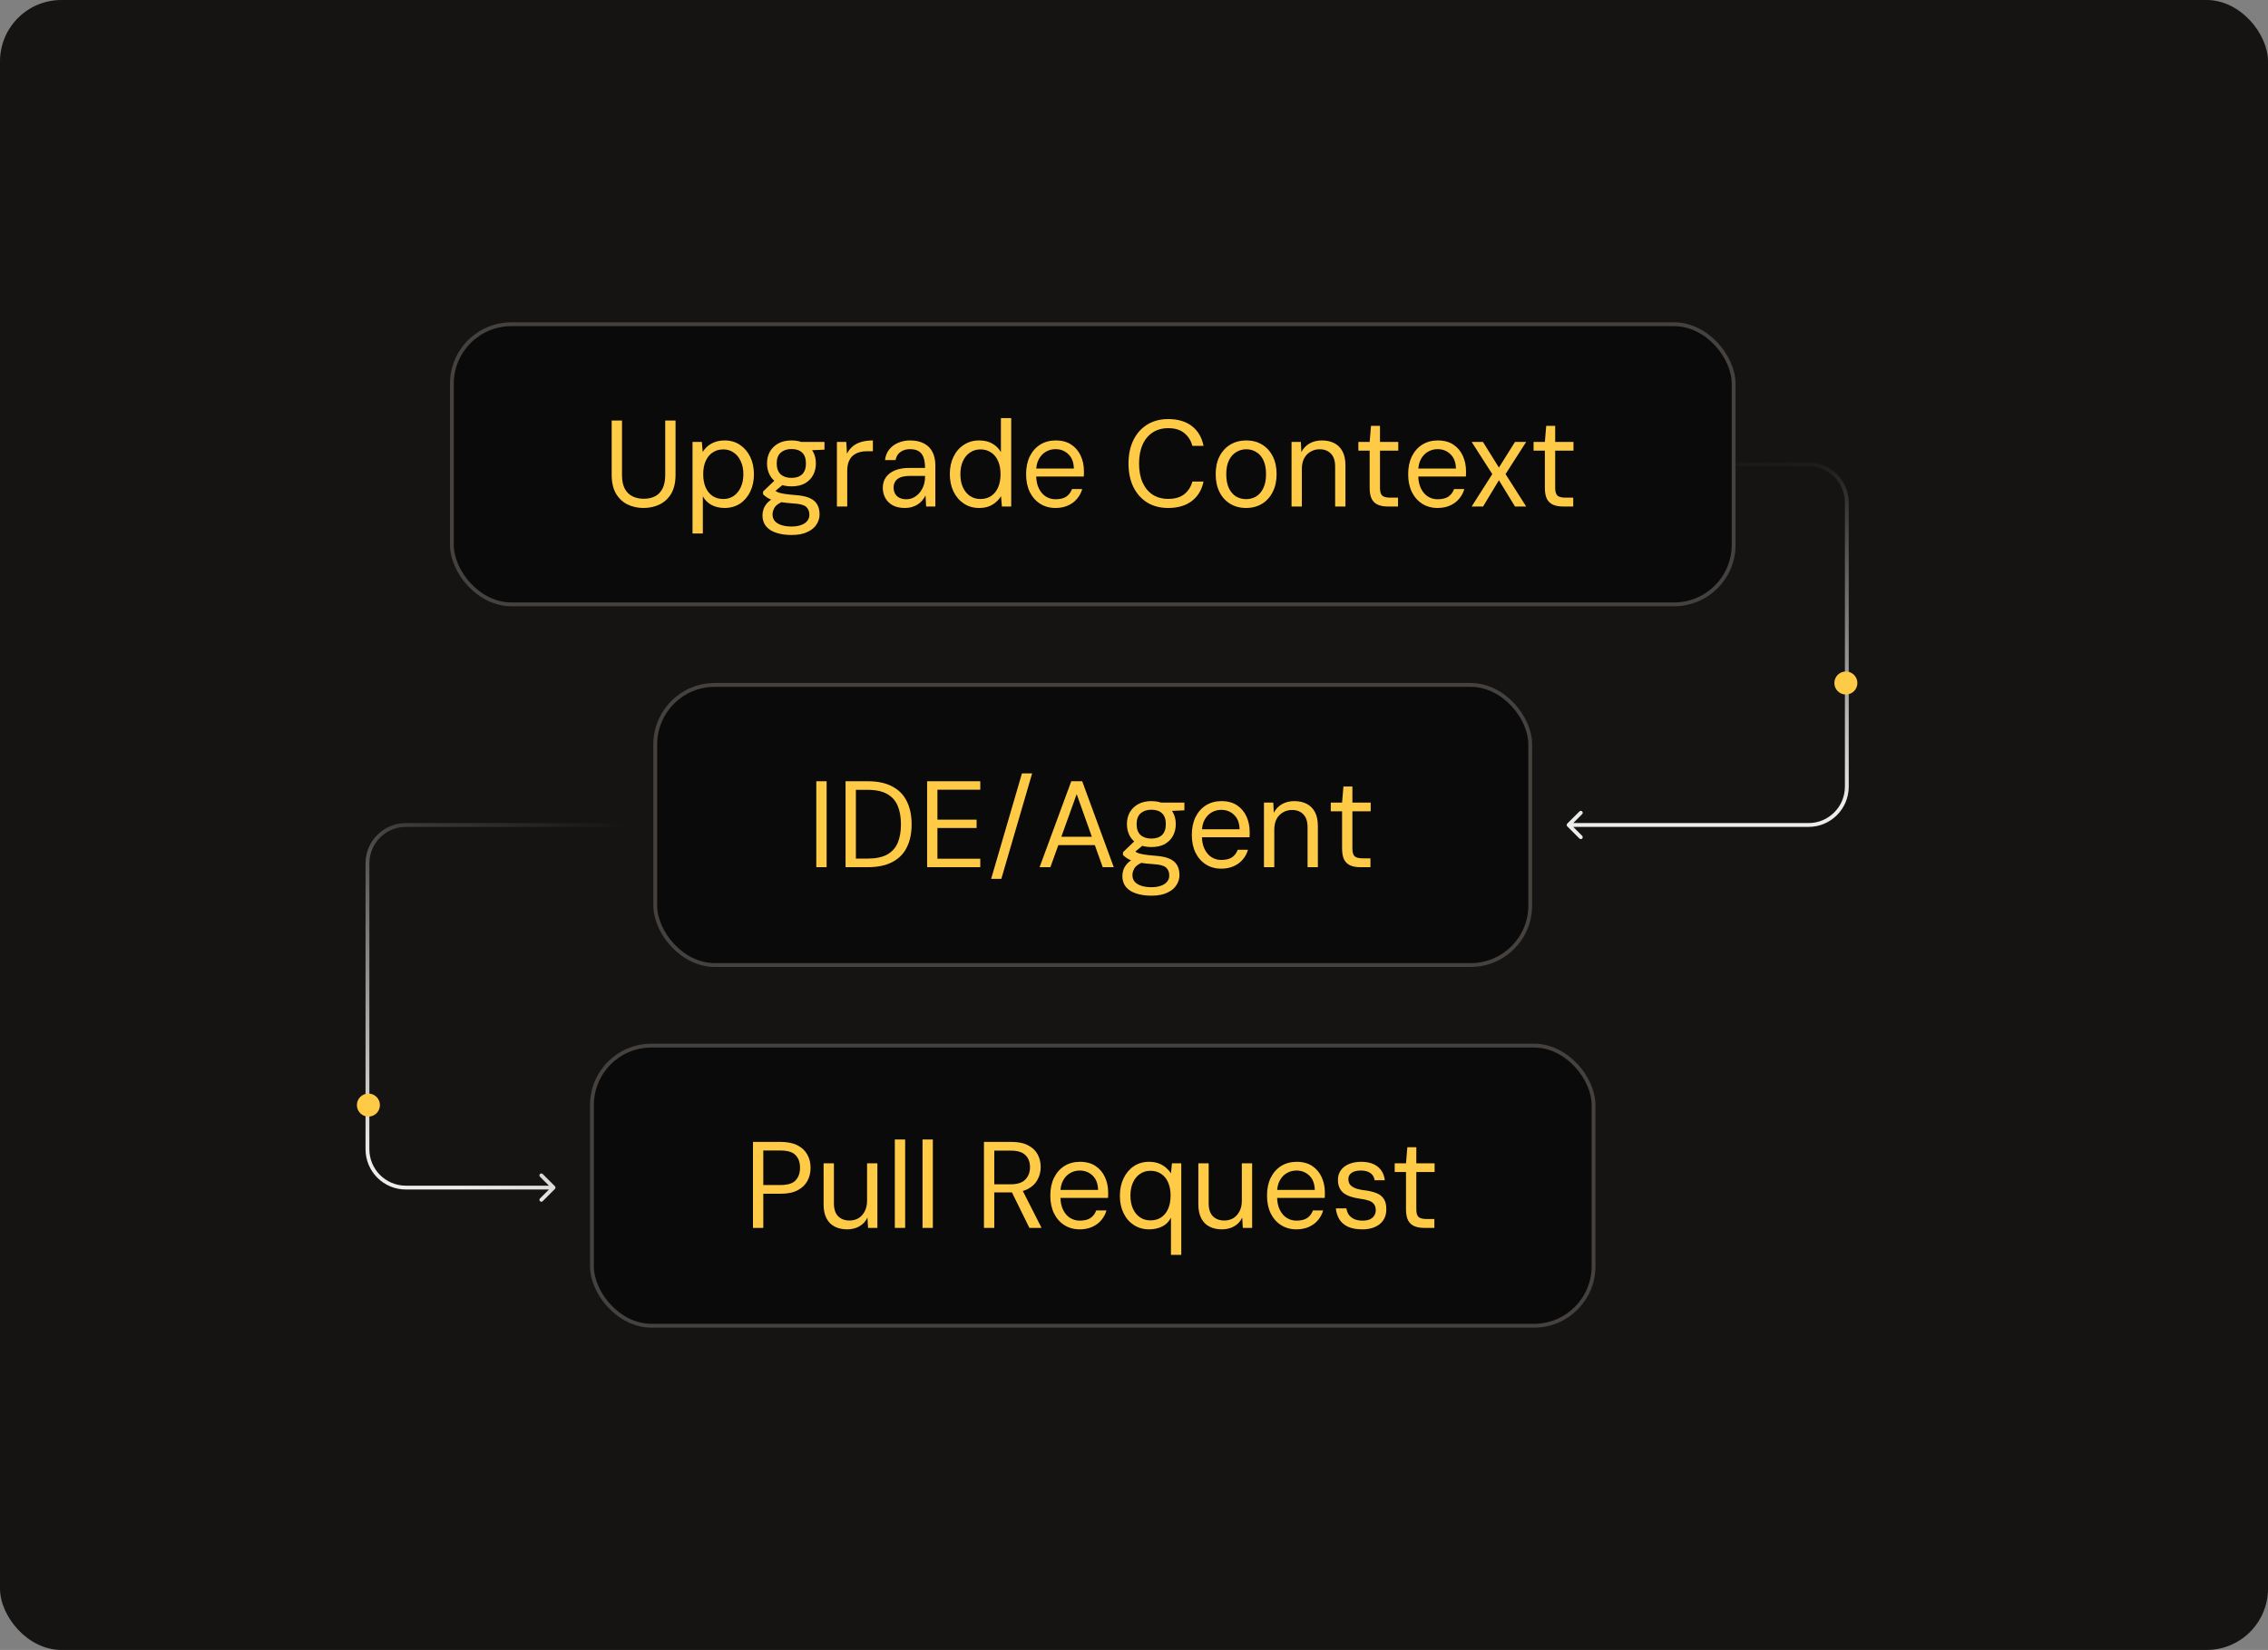 <svg width="591" height="430" viewBox="0 0 591 430" fill="none" xmlns="http://www.w3.org/2000/svg">
<rect x="0" y="0" width="591" height="430" fill="#808080" stroke="none"/>
<rect width="591" height="430" rx="16" fill="#161413"/>
<path d="M408.396 215.354C408.201 215.158 408.201 214.842 408.396 214.646L411.578 211.464C411.774 211.269 412.09 211.269 412.286 211.464C412.481 211.66 412.481 211.976 412.286 212.172L409.457 215L412.286 217.828C412.481 218.024 412.481 218.34 412.286 218.536C412.09 218.731 411.774 218.731 411.578 218.536L408.396 215.354ZM451.25 121V120.5H471.25V121V121.5H451.25V121ZM481.25 131H481.75V205H481.25H480.75V131H481.25ZM471.269 215V215.5C471.24 215.5 471.212 215.5 471.184 215.5C471.156 215.5 471.128 215.5 471.099 215.5C471.071 215.5 471.043 215.5 471.014 215.5C470.986 215.5 470.957 215.5 470.929 215.5C470.9 215.5 470.872 215.5 470.843 215.5C470.814 215.5 470.786 215.5 470.757 215.5C470.728 215.5 470.699 215.5 470.671 215.5C470.642 215.5 470.613 215.5 470.584 215.5C470.555 215.5 470.526 215.5 470.497 215.5C470.468 215.5 470.439 215.5 470.41 215.5C470.381 215.5 470.352 215.5 470.323 215.5C470.293 215.5 470.264 215.5 470.235 215.5C470.206 215.5 470.176 215.5 470.147 215.5C470.118 215.5 470.088 215.5 470.059 215.5C470.029 215.5 470 215.5 469.97 215.5C469.941 215.5 469.911 215.5 469.881 215.5C469.852 215.5 469.822 215.5 469.792 215.5C469.762 215.5 469.733 215.5 469.703 215.5C469.673 215.5 469.643 215.5 469.613 215.5C469.583 215.5 469.553 215.5 469.523 215.5C469.493 215.5 469.463 215.5 469.433 215.5C469.403 215.5 469.373 215.5 469.342 215.5C469.312 215.5 469.282 215.5 469.252 215.5C469.221 215.5 469.191 215.5 469.161 215.5C469.13 215.5 469.1 215.5 469.069 215.5C469.039 215.5 469.008 215.5 468.978 215.5C468.947 215.5 468.916 215.5 468.886 215.5C468.855 215.5 468.824 215.5 468.794 215.5C468.763 215.5 468.732 215.5 468.701 215.5C468.67 215.5 468.64 215.5 468.609 215.5C468.578 215.5 468.547 215.5 468.516 215.5C468.485 215.5 468.454 215.5 468.422 215.5C468.391 215.5 468.36 215.5 468.329 215.5C468.298 215.5 468.267 215.5 468.235 215.5C468.204 215.5 468.173 215.5 468.141 215.5C468.11 215.5 468.078 215.5 468.047 215.5C468.016 215.5 467.984 215.5 467.953 215.5C467.921 215.5 467.889 215.5 467.858 215.5C467.826 215.5 467.794 215.5 467.763 215.5C467.731 215.5 467.699 215.5 467.667 215.5C467.636 215.5 467.604 215.5 467.572 215.5C467.54 215.5 467.508 215.5 467.476 215.5C467.444 215.5 467.412 215.5 467.38 215.5C467.348 215.5 467.316 215.5 467.284 215.5C467.251 215.5 467.219 215.5 467.187 215.5C467.155 215.5 467.123 215.5 467.09 215.5C467.058 215.5 467.026 215.5 466.993 215.5C466.961 215.5 466.928 215.5 466.896 215.5C466.863 215.5 466.831 215.5 466.798 215.5C466.766 215.5 466.733 215.5 466.7 215.5C466.668 215.5 466.635 215.5 466.602 215.5C466.57 215.5 466.537 215.5 466.504 215.5C466.471 215.5 466.438 215.5 466.405 215.5C466.372 215.5 466.339 215.5 466.306 215.5C466.273 215.5 466.24 215.5 466.207 215.5C466.174 215.5 466.141 215.5 466.108 215.5C466.075 215.5 466.042 215.5 466.008 215.5C465.975 215.5 465.942 215.5 465.909 215.5C465.875 215.5 465.842 215.5 465.809 215.5C465.775 215.5 465.742 215.5 465.708 215.5C465.675 215.5 465.641 215.5 465.608 215.5C465.574 215.5 465.541 215.5 465.507 215.5C465.473 215.5 465.44 215.5 465.406 215.5C465.372 215.5 465.338 215.5 465.305 215.5C465.271 215.5 465.237 215.5 465.203 215.5C465.169 215.5 465.135 215.5 465.101 215.5C465.067 215.5 465.033 215.5 464.999 215.5C464.965 215.5 464.931 215.5 464.897 215.5C464.863 215.5 464.829 215.5 464.795 215.5C464.761 215.5 464.726 215.5 464.692 215.5C464.658 215.5 464.624 215.5 464.589 215.5C464.555 215.5 464.52 215.5 464.486 215.5C464.452 215.5 464.417 215.5 464.383 215.5C464.348 215.5 464.314 215.5 464.279 215.5C464.244 215.5 464.21 215.5 464.175 215.5C464.141 215.5 464.106 215.5 464.071 215.5C464.036 215.5 464.002 215.5 463.967 215.5C463.932 215.5 463.897 215.5 463.862 215.5C463.827 215.5 463.793 215.5 463.758 215.5C463.723 215.5 463.688 215.5 463.653 215.5C463.618 215.5 463.583 215.5 463.547 215.5C463.512 215.5 463.477 215.5 463.442 215.5C463.407 215.5 463.372 215.5 463.336 215.5C463.301 215.5 463.266 215.5 463.231 215.5C463.195 215.5 463.16 215.5 463.124 215.5C463.089 215.5 463.054 215.5 463.018 215.5C462.983 215.5 462.947 215.5 462.912 215.5C462.876 215.5 462.84 215.5 462.805 215.5C462.769 215.5 462.734 215.5 462.698 215.5C462.662 215.5 462.626 215.5 462.591 215.5C462.555 215.5 462.519 215.5 462.483 215.5C462.447 215.5 462.412 215.5 462.376 215.5C462.34 215.5 462.304 215.5 462.268 215.5C462.232 215.5 462.196 215.5 462.16 215.5C462.124 215.5 462.088 215.5 462.052 215.5C462.015 215.5 461.979 215.5 461.943 215.5C461.907 215.5 461.871 215.5 461.834 215.5C461.798 215.5 461.762 215.5 461.726 215.5C461.689 215.5 461.653 215.5 461.617 215.5C461.58 215.5 461.544 215.5 461.507 215.5C461.471 215.5 461.434 215.5 461.398 215.5C461.361 215.5 461.325 215.5 461.288 215.5C461.251 215.5 461.215 215.5 461.178 215.5C461.141 215.5 461.105 215.5 461.068 215.5C461.031 215.5 460.994 215.5 460.958 215.5C460.921 215.5 460.884 215.5 460.847 215.5C460.81 215.5 460.773 215.5 460.736 215.5C460.699 215.5 460.662 215.5 460.625 215.5C460.588 215.5 460.551 215.5 460.514 215.5C460.477 215.5 460.44 215.5 460.403 215.5C460.366 215.5 460.329 215.5 460.291 215.5C460.254 215.5 460.217 215.5 460.18 215.5C460.142 215.5 460.105 215.5 460.068 215.5C460.03 215.5 459.993 215.5 459.956 215.5C459.918 215.5 459.881 215.5 459.843 215.5C459.806 215.5 459.768 215.5 459.731 215.5C459.693 215.5 459.656 215.5 459.618 215.5C459.58 215.5 459.543 215.5 459.505 215.5C459.468 215.5 459.43 215.5 459.392 215.5C459.354 215.5 459.317 215.5 459.279 215.5C459.241 215.5 459.203 215.5 459.165 215.5C459.127 215.5 459.09 215.5 459.052 215.5C459.014 215.5 458.976 215.5 458.938 215.5C458.9 215.5 458.862 215.5 458.824 215.5C458.786 215.5 458.748 215.5 458.71 215.5C458.671 215.5 458.633 215.5 458.595 215.5C458.557 215.5 458.519 215.5 458.481 215.5C458.442 215.5 458.404 215.5 458.366 215.5C458.327 215.5 458.289 215.5 458.251 215.5C458.212 215.5 458.174 215.5 458.136 215.5C458.097 215.5 458.059 215.5 458.02 215.5C457.982 215.5 457.943 215.5 457.905 215.5C457.866 215.5 457.828 215.5 457.789 215.5C457.751 215.5 457.712 215.5 457.673 215.5C457.635 215.5 457.596 215.5 457.557 215.5C457.518 215.5 457.48 215.5 457.441 215.5C457.402 215.5 457.363 215.5 457.325 215.5C457.286 215.5 457.247 215.5 457.208 215.5C457.169 215.5 457.13 215.5 457.091 215.5C457.052 215.5 457.013 215.5 456.974 215.5C456.935 215.5 456.896 215.5 456.857 215.5C456.818 215.5 456.779 215.5 456.74 215.5C456.701 215.5 456.662 215.5 456.622 215.5C456.583 215.5 456.544 215.5 456.505 215.5C456.466 215.5 456.426 215.5 456.387 215.5C456.348 215.5 456.308 215.5 456.269 215.5C456.23 215.5 456.19 215.5 456.151 215.5C456.112 215.5 456.072 215.5 456.033 215.5C455.993 215.5 455.954 215.5 455.914 215.5C455.875 215.5 455.835 215.5 455.796 215.5C455.756 215.5 455.716 215.5 455.677 215.5C455.637 215.5 455.598 215.5 455.558 215.5C455.518 215.5 455.478 215.5 455.439 215.5C455.399 215.5 455.359 215.5 455.319 215.5C455.28 215.5 455.24 215.5 455.2 215.5C455.16 215.5 455.12 215.5 455.08 215.5C455.04 215.5 455.001 215.5 454.961 215.5C454.921 215.5 454.881 215.5 454.841 215.5C454.801 215.5 454.761 215.5 454.721 215.5C454.681 215.5 454.64 215.5 454.6 215.5C454.56 215.5 454.52 215.5 454.48 215.5C454.44 215.5 454.4 215.5 454.359 215.5C454.319 215.5 454.279 215.5 454.239 215.5C454.198 215.5 454.158 215.5 454.118 215.5C454.078 215.5 454.037 215.5 453.997 215.5C453.957 215.5 453.916 215.5 453.876 215.5C453.835 215.5 453.795 215.5 453.754 215.5C453.714 215.5 453.673 215.5 453.633 215.5C453.592 215.5 453.552 215.5 453.511 215.5C453.471 215.5 453.43 215.5 453.39 215.5C453.349 215.5 453.308 215.5 453.268 215.5C453.227 215.5 453.186 215.5 453.146 215.5C453.105 215.5 453.064 215.5 453.023 215.5C452.983 215.5 452.942 215.5 452.901 215.5C452.86 215.5 452.819 215.5 452.779 215.5C452.738 215.5 452.697 215.5 452.656 215.5C452.615 215.5 452.574 215.5 452.533 215.5C452.492 215.5 452.451 215.5 452.41 215.5C452.369 215.5 452.328 215.5 452.287 215.5C452.246 215.5 452.205 215.5 452.164 215.5C452.123 215.5 452.082 215.5 452.041 215.5C451.999 215.5 451.958 215.5 451.917 215.5C451.876 215.5 451.835 215.5 451.794 215.5C451.752 215.5 451.711 215.5 451.67 215.5C451.629 215.5 451.587 215.5 451.546 215.5C451.505 215.5 451.463 215.5 451.422 215.5C451.381 215.5 451.339 215.5 451.298 215.5C451.256 215.5 451.215 215.5 451.173 215.5C451.132 215.5 451.09 215.5 451.049 215.5C451.007 215.5 450.966 215.5 450.924 215.5C450.883 215.5 450.841 215.5 450.8 215.5C450.758 215.5 450.717 215.5 450.675 215.5C450.633 215.5 450.592 215.5 450.55 215.5C450.508 215.5 450.467 215.5 450.425 215.5C450.383 215.5 450.341 215.5 450.3 215.5C450.258 215.5 450.216 215.5 450.174 215.5C450.133 215.5 450.091 215.5 450.049 215.5C450.007 215.5 449.965 215.5 449.923 215.5C449.881 215.5 449.84 215.5 449.798 215.5C449.756 215.5 449.714 215.5 449.672 215.5C449.63 215.5 449.588 215.5 449.546 215.5C449.504 215.5 449.462 215.5 449.42 215.5C449.378 215.5 449.336 215.5 449.294 215.5C449.252 215.5 449.209 215.5 449.167 215.5C449.125 215.5 449.083 215.5 449.041 215.5C448.999 215.5 448.957 215.5 448.914 215.5C448.872 215.5 448.83 215.5 448.788 215.5C448.745 215.5 448.703 215.5 448.661 215.5C448.619 215.5 448.576 215.5 448.534 215.5C448.492 215.5 448.449 215.5 448.407 215.5C448.365 215.5 448.322 215.5 448.28 215.5C448.237 215.5 448.195 215.5 448.153 215.5C448.11 215.5 448.068 215.5 448.025 215.5C447.983 215.5 447.94 215.5 447.898 215.5C447.855 215.5 447.813 215.5 447.77 215.5C447.728 215.5 447.685 215.5 447.643 215.5C447.6 215.5 447.557 215.5 447.515 215.5C447.472 215.5 447.43 215.5 447.387 215.5C447.344 215.5 447.302 215.5 447.259 215.5C447.216 215.5 447.173 215.5 447.131 215.5C447.088 215.5 447.045 215.5 447.003 215.5C446.96 215.5 446.917 215.5 446.874 215.5C446.831 215.5 446.789 215.5 446.746 215.5C446.703 215.5 446.66 215.5 446.617 215.5C446.574 215.5 446.532 215.5 446.489 215.5C446.446 215.5 446.403 215.5 446.36 215.5C446.317 215.5 446.274 215.5 446.231 215.5C446.188 215.5 446.145 215.5 446.102 215.5C446.059 215.5 446.016 215.5 445.973 215.5C445.93 215.5 445.887 215.5 445.844 215.5C445.801 215.5 445.758 215.5 445.715 215.5C445.672 215.5 445.629 215.5 445.585 215.5C445.542 215.5 445.499 215.5 445.456 215.5C445.413 215.5 445.37 215.5 445.327 215.5C445.283 215.5 445.24 215.5 445.197 215.5C445.154 215.5 445.11 215.5 445.067 215.5C445.024 215.5 444.981 215.5 444.937 215.5C444.894 215.5 444.851 215.5 444.808 215.5C444.764 215.5 444.721 215.5 444.678 215.5C444.634 215.5 444.591 215.5 444.548 215.5C444.504 215.5 444.461 215.5 444.417 215.5C444.374 215.5 444.331 215.5 444.287 215.5C444.244 215.5 444.2 215.5 444.157 215.5C444.113 215.5 444.07 215.5 444.026 215.5C443.983 215.5 443.94 215.5 443.896 215.5C443.852 215.5 443.809 215.5 443.765 215.5C443.722 215.5 443.678 215.5 443.635 215.5C443.591 215.5 443.548 215.5 443.504 215.5C443.46 215.5 443.417 215.5 443.373 215.5C443.33 215.5 443.286 215.5 443.242 215.5C443.199 215.5 443.155 215.5 443.111 215.5C443.068 215.5 443.024 215.5 442.98 215.5C442.937 215.5 442.893 215.5 442.849 215.5C442.805 215.5 442.762 215.5 442.718 215.5C442.674 215.5 442.63 215.5 442.587 215.5C442.543 215.5 442.499 215.5 442.455 215.5C442.411 215.5 442.368 215.5 442.324 215.5C442.28 215.5 442.236 215.5 442.192 215.5C442.148 215.5 442.105 215.5 442.061 215.5C442.017 215.5 441.973 215.5 441.929 215.5C441.885 215.5 441.841 215.5 441.797 215.5C441.753 215.5 441.71 215.5 441.666 215.5C441.622 215.5 441.578 215.5 441.534 215.5C441.49 215.5 441.446 215.5 441.402 215.5C441.358 215.5 441.314 215.5 441.27 215.5C441.226 215.5 441.182 215.5 441.138 215.5C441.094 215.5 441.05 215.5 441.006 215.5C440.961 215.5 440.917 215.5 440.873 215.5C440.829 215.5 440.785 215.5 440.741 215.5C440.697 215.5 440.653 215.5 440.609 215.5C440.565 215.5 440.52 215.5 440.476 215.5C440.432 215.5 440.388 215.5 440.344 215.5C440.3 215.5 440.256 215.5 440.211 215.5C440.167 215.5 440.123 215.5 440.079 215.5C440.035 215.5 439.99 215.5 439.946 215.5C439.902 215.5 439.858 215.5 439.813 215.5C439.769 215.5 439.725 215.5 439.681 215.5C439.636 215.5 439.592 215.5 439.548 215.5C439.504 215.5 439.459 215.5 439.415 215.5C439.371 215.5 439.326 215.5 439.282 215.5C439.238 215.5 439.193 215.5 439.149 215.5C439.105 215.5 439.06 215.5 439.016 215.5C438.972 215.5 438.927 215.5 438.883 215.5C438.839 215.5 438.794 215.5 438.75 215.5C438.706 215.5 438.661 215.5 438.617 215.5C438.572 215.5 438.528 215.5 438.483 215.5C438.439 215.5 438.395 215.5 438.35 215.5C438.306 215.5 438.261 215.5 438.217 215.5C438.172 215.5 438.128 215.5 438.083 215.5C438.039 215.5 437.995 215.5 437.95 215.5C437.906 215.5 437.861 215.5 437.817 215.5C437.772 215.5 437.728 215.5 437.683 215.5C437.639 215.5 437.594 215.5 437.55 215.5C437.505 215.5 437.46 215.5 437.416 215.5C437.371 215.5 437.327 215.5 437.282 215.5C437.238 215.5 437.193 215.5 437.149 215.5C437.104 215.5 437.059 215.5 437.015 215.5C436.97 215.5 436.926 215.5 436.881 215.5C436.836 215.5 436.792 215.5 436.747 215.5C436.703 215.5 436.658 215.5 436.613 215.5C436.569 215.5 436.524 215.5 436.48 215.5C436.435 215.5 436.39 215.5 436.346 215.5C436.301 215.5 436.256 215.5 436.212 215.5C436.167 215.5 436.122 215.5 436.078 215.5C436.033 215.5 435.988 215.5 435.944 215.5C435.899 215.5 435.854 215.5 435.81 215.5C435.765 215.5 435.72 215.5 435.676 215.5C435.631 215.5 435.586 215.5 435.541 215.5C435.497 215.5 435.452 215.5 435.407 215.5C435.363 215.5 435.318 215.5 435.273 215.5C435.228 215.5 435.184 215.5 435.139 215.5C435.094 215.5 435.049 215.5 435.005 215.5C434.96 215.5 434.915 215.5 434.87 215.5C434.826 215.5 434.781 215.5 434.736 215.5C434.691 215.5 434.647 215.5 434.602 215.5C434.557 215.5 434.512 215.5 434.467 215.5C434.423 215.5 434.378 215.5 434.333 215.5C434.288 215.5 434.244 215.5 434.199 215.5C434.154 215.5 434.109 215.5 434.064 215.5C434.02 215.5 433.975 215.5 433.93 215.5C433.885 215.5 433.84 215.5 433.795 215.5C433.751 215.5 433.706 215.5 433.661 215.5C433.616 215.5 433.571 215.5 433.526 215.5C433.482 215.5 433.437 215.5 433.392 215.5C433.347 215.5 433.302 215.5 433.257 215.5C433.213 215.5 433.168 215.5 433.123 215.5C433.078 215.5 433.033 215.5 432.988 215.5C432.944 215.5 432.899 215.5 432.854 215.5C432.809 215.5 432.764 215.5 432.719 215.5C432.674 215.5 432.63 215.5 432.585 215.5C432.54 215.5 432.495 215.5 432.45 215.5C432.405 215.5 432.36 215.5 432.315 215.5C432.271 215.5 432.226 215.5 432.181 215.5C432.136 215.5 432.091 215.5 432.046 215.5C432.001 215.5 431.956 215.5 431.912 215.5C431.867 215.5 431.822 215.5 431.777 215.5C431.732 215.5 431.687 215.5 431.642 215.5C431.597 215.5 431.552 215.5 431.508 215.5C431.463 215.5 431.418 215.5 431.373 215.5C431.328 215.5 431.283 215.5 431.238 215.5C431.193 215.5 431.148 215.5 431.104 215.5C431.059 215.5 431.014 215.5 430.969 215.5C430.924 215.5 430.879 215.5 430.834 215.5C430.789 215.5 430.744 215.5 430.7 215.5C430.655 215.5 430.61 215.5 430.565 215.5C430.52 215.5 430.475 215.5 430.43 215.5C430.385 215.5 430.34 215.5 430.296 215.5C430.251 215.5 430.206 215.5 430.161 215.5C430.116 215.5 430.071 215.5 430.026 215.5C429.981 215.5 429.936 215.5 429.892 215.5C429.847 215.5 429.802 215.5 429.757 215.5C429.712 215.5 429.667 215.5 429.622 215.5C429.577 215.5 429.532 215.5 429.488 215.5C429.443 215.5 429.398 215.5 429.353 215.5C429.308 215.5 429.263 215.5 429.218 215.5C429.173 215.5 429.129 215.5 429.084 215.5C429.039 215.5 428.994 215.5 428.949 215.5C428.904 215.5 428.859 215.5 428.815 215.5C428.77 215.5 428.725 215.5 428.68 215.5C428.635 215.5 428.59 215.5 428.545 215.5C428.501 215.5 428.456 215.5 428.411 215.5C428.366 215.5 428.321 215.5 428.276 215.5C428.231 215.5 428.187 215.5 428.142 215.5C428.097 215.5 428.052 215.5 428.007 215.5C427.962 215.5 427.918 215.5 427.873 215.5C427.828 215.5 427.783 215.5 427.738 215.5C427.693 215.5 427.649 215.5 427.604 215.5C427.559 215.5 427.514 215.5 427.469 215.5C427.425 215.5 427.38 215.5 427.335 215.5C427.29 215.5 427.245 215.5 427.201 215.5C427.156 215.5 427.111 215.5 427.066 215.5C427.021 215.5 426.977 215.5 426.932 215.5C426.887 215.5 426.842 215.5 426.798 215.5C426.753 215.5 426.708 215.5 426.663 215.5C426.618 215.5 426.574 215.5 426.529 215.5C426.484 215.5 426.439 215.5 426.395 215.5C426.35 215.5 426.305 215.5 426.261 215.5C426.216 215.5 426.171 215.5 426.126 215.5C426.082 215.5 426.037 215.5 425.992 215.5C425.947 215.5 425.903 215.5 425.858 215.5C425.813 215.5 425.769 215.5 425.724 215.5C425.679 215.5 425.635 215.5 425.59 215.5C425.545 215.5 425.5 215.5 425.456 215.5C425.411 215.5 425.366 215.5 425.322 215.5C425.277 215.5 425.233 215.5 425.188 215.5C425.143 215.5 425.099 215.5 425.054 215.5C425.009 215.5 424.965 215.5 424.92 215.5C424.875 215.5 424.831 215.5 424.786 215.5C424.742 215.5 424.697 215.5 424.652 215.5C424.608 215.5 424.563 215.5 424.519 215.5C424.474 215.5 424.429 215.5 424.385 215.5C424.34 215.5 424.296 215.5 424.251 215.5C424.207 215.5 424.162 215.5 424.117 215.5C424.073 215.5 424.028 215.5 423.984 215.5C423.939 215.5 423.895 215.5 423.85 215.5C423.806 215.5 423.761 215.5 423.717 215.5C423.672 215.5 423.628 215.5 423.583 215.5C423.539 215.5 423.494 215.5 423.45 215.5C423.405 215.5 423.361 215.5 423.316 215.5C423.272 215.5 423.227 215.5 423.183 215.5C423.139 215.5 423.094 215.5 423.05 215.5C423.005 215.5 422.961 215.5 422.916 215.5C422.872 215.5 422.828 215.5 422.783 215.5C422.739 215.5 422.694 215.5 422.65 215.5C422.606 215.5 422.561 215.5 422.517 215.5C422.473 215.5 422.428 215.5 422.384 215.5C422.34 215.5 422.295 215.5 422.251 215.5C422.207 215.5 422.162 215.5 422.118 215.5C422.074 215.5 422.029 215.5 421.985 215.5C421.941 215.5 421.897 215.5 421.852 215.5C421.808 215.5 421.764 215.5 421.72 215.5C421.675 215.5 421.631 215.5 421.587 215.5C421.543 215.5 421.498 215.5 421.454 215.5C421.41 215.5 421.366 215.5 421.322 215.5C421.277 215.5 421.233 215.5 421.189 215.5C421.145 215.5 421.101 215.5 421.056 215.5C421.012 215.5 420.968 215.5 420.924 215.5C420.88 215.5 420.836 215.5 420.792 215.5C420.748 215.5 420.704 215.5 420.659 215.5C420.615 215.5 420.571 215.5 420.527 215.5C420.483 215.5 420.439 215.5 420.395 215.5C420.351 215.5 420.307 215.5 420.263 215.5C420.219 215.5 420.175 215.5 420.131 215.5C420.087 215.5 420.043 215.5 419.999 215.5C419.955 215.5 419.911 215.5 419.867 215.5C419.823 215.5 419.779 215.5 419.735 215.5C419.691 215.5 419.647 215.5 419.603 215.5C419.56 215.5 419.516 215.5 419.472 215.5C419.428 215.5 419.384 215.5 419.34 215.5C419.296 215.5 419.252 215.5 419.209 215.5C419.165 215.5 419.121 215.5 419.077 215.5C419.033 215.5 418.99 215.5 418.946 215.5C418.902 215.5 418.858 215.5 418.814 215.5C418.771 215.5 418.727 215.5 418.683 215.5C418.639 215.5 418.596 215.5 418.552 215.5C418.508 215.5 418.465 215.5 418.421 215.5C418.377 215.5 418.334 215.5 418.29 215.5C418.246 215.5 418.203 215.5 418.159 215.5C418.115 215.5 418.072 215.5 418.028 215.5C417.984 215.5 417.941 215.5 417.897 215.5C417.854 215.5 417.81 215.5 417.767 215.5C417.723 215.5 417.68 215.5 417.636 215.5C417.593 215.5 417.549 215.5 417.506 215.5C417.462 215.5 417.419 215.5 417.375 215.5C417.332 215.5 417.288 215.5 417.245 215.5C417.201 215.5 417.158 215.5 417.114 215.5C417.071 215.5 417.028 215.5 416.984 215.5C416.941 215.5 416.898 215.5 416.854 215.5C416.811 215.5 416.767 215.5 416.724 215.5C416.681 215.5 416.638 215.5 416.594 215.5C416.551 215.5 416.508 215.5 416.464 215.5C416.421 215.5 416.378 215.5 416.335 215.5C416.291 215.5 416.248 215.5 416.205 215.5C416.162 215.5 416.119 215.5 416.076 215.5C416.032 215.5 415.989 215.5 415.946 215.5C415.903 215.5 415.86 215.5 415.817 215.5C415.774 215.5 415.73 215.5 415.687 215.5C415.644 215.5 415.601 215.5 415.558 215.5C415.515 215.5 415.472 215.5 415.429 215.5C415.386 215.5 415.343 215.5 415.3 215.5C415.257 215.5 415.214 215.5 415.171 215.5C415.128 215.5 415.085 215.5 415.043 215.5C415 215.5 414.957 215.5 414.914 215.5C414.871 215.5 414.828 215.5 414.785 215.5C414.742 215.5 414.7 215.5 414.657 215.5C414.614 215.5 414.571 215.5 414.529 215.5C414.486 215.5 414.443 215.5 414.4 215.5C414.358 215.5 414.315 215.5 414.272 215.5C414.229 215.5 414.187 215.5 414.144 215.5C414.101 215.5 414.059 215.5 414.016 215.5C413.973 215.5 413.931 215.5 413.888 215.5C413.846 215.5 413.803 215.5 413.761 215.5C413.718 215.5 413.675 215.5 413.633 215.5C413.59 215.5 413.548 215.5 413.505 215.5C413.463 215.5 413.42 215.5 413.378 215.5C413.336 215.5 413.293 215.5 413.251 215.5C413.208 215.5 413.166 215.5 413.124 215.5C413.081 215.5 413.039 215.5 412.996 215.5C412.954 215.5 412.912 215.5 412.87 215.5C412.827 215.5 412.785 215.5 412.743 215.5C412.7 215.5 412.658 215.5 412.616 215.5C412.574 215.5 412.532 215.5 412.489 215.5C412.447 215.5 412.405 215.5 412.363 215.5C412.321 215.5 412.279 215.5 412.237 215.5C412.194 215.5 412.152 215.5 412.11 215.5C412.068 215.5 412.026 215.5 411.984 215.5C411.942 215.5 411.9 215.5 411.858 215.5C411.816 215.5 411.774 215.5 411.732 215.5C411.69 215.5 411.648 215.5 411.607 215.5C411.565 215.5 411.523 215.5 411.481 215.5C411.439 215.5 411.397 215.5 411.355 215.5C411.314 215.5 411.272 215.5 411.23 215.5C411.188 215.5 411.146 215.5 411.105 215.5C411.063 215.5 411.021 215.5 410.98 215.5C410.938 215.5 410.896 215.5 410.855 215.5C410.813 215.5 410.771 215.5 410.73 215.5C410.688 215.5 410.647 215.5 410.605 215.5C410.563 215.5 410.522 215.5 410.48 215.5C410.439 215.5 410.397 215.5 410.356 215.5C410.314 215.5 410.273 215.5 410.232 215.5C410.19 215.5 410.149 215.5 410.107 215.5C410.066 215.5 410.025 215.5 409.983 215.5C409.942 215.5 409.901 215.5 409.859 215.5C409.818 215.5 409.777 215.5 409.736 215.5C409.694 215.5 409.653 215.5 409.612 215.5C409.571 215.5 409.529 215.5 409.488 215.5C409.447 215.5 409.406 215.5 409.365 215.5C409.324 215.5 409.283 215.5 409.242 215.5C409.201 215.5 409.16 215.5 409.119 215.5C409.077 215.5 409.037 215.5 408.996 215.5C408.955 215.5 408.914 215.5 408.873 215.5C408.832 215.5 408.791 215.5 408.75 215.5V215V214.5C408.791 214.5 408.832 214.5 408.873 214.5C408.914 214.5 408.955 214.5 408.996 214.5C409.037 214.5 409.077 214.5 409.119 214.5C409.16 214.5 409.201 214.5 409.242 214.5C409.283 214.5 409.324 214.5 409.365 214.5C409.406 214.5 409.447 214.5 409.488 214.5C409.529 214.5 409.571 214.5 409.612 214.5C409.653 214.5 409.694 214.5 409.736 214.5C409.777 214.5 409.818 214.5 409.859 214.5C409.901 214.5 409.942 214.5 409.983 214.5C410.025 214.5 410.066 214.5 410.107 214.5C410.149 214.5 410.19 214.5 410.232 214.5C410.273 214.5 410.314 214.5 410.356 214.5C410.397 214.5 410.439 214.5 410.48 214.5C410.522 214.5 410.563 214.5 410.605 214.5C410.647 214.5 410.688 214.5 410.73 214.5C410.771 214.5 410.813 214.5 410.855 214.5C410.896 214.5 410.938 214.5 410.98 214.5C411.021 214.5 411.063 214.5 411.105 214.5C411.146 214.5 411.188 214.5 411.23 214.5C411.272 214.5 411.314 214.5 411.355 214.5C411.397 214.5 411.439 214.5 411.481 214.5C411.523 214.5 411.565 214.5 411.607 214.5C411.648 214.5 411.69 214.5 411.732 214.5C411.774 214.5 411.816 214.5 411.858 214.5C411.9 214.5 411.942 214.5 411.984 214.5C412.026 214.5 412.068 214.5 412.11 214.5C412.152 214.5 412.194 214.5 412.237 214.5C412.279 214.5 412.321 214.5 412.363 214.5C412.405 214.5 412.447 214.5 412.489 214.5C412.532 214.5 412.574 214.5 412.616 214.5C412.658 214.5 412.7 214.5 412.743 214.5C412.785 214.5 412.827 214.5 412.87 214.5C412.912 214.5 412.954 214.5 412.996 214.5C413.039 214.5 413.081 214.5 413.124 214.5C413.166 214.5 413.208 214.5 413.251 214.5C413.293 214.5 413.336 214.5 413.378 214.5C413.42 214.5 413.463 214.5 413.505 214.5C413.548 214.5 413.59 214.5 413.633 214.5C413.675 214.5 413.718 214.5 413.761 214.5C413.803 214.5 413.846 214.5 413.888 214.5C413.931 214.5 413.973 214.5 414.016 214.5C414.059 214.5 414.101 214.5 414.144 214.5C414.187 214.5 414.229 214.5 414.272 214.5C414.315 214.5 414.358 214.5 414.4 214.5C414.443 214.5 414.486 214.5 414.529 214.5C414.571 214.5 414.614 214.5 414.657 214.5C414.7 214.5 414.742 214.5 414.785 214.5C414.828 214.5 414.871 214.5 414.914 214.5C414.957 214.5 415 214.5 415.043 214.5C415.085 214.5 415.128 214.5 415.171 214.5C415.214 214.5 415.257 214.5 415.3 214.5C415.343 214.5 415.386 214.5 415.429 214.5C415.472 214.5 415.515 214.5 415.558 214.5C415.601 214.5 415.644 214.5 415.687 214.5C415.73 214.5 415.774 214.5 415.817 214.5C415.86 214.5 415.903 214.5 415.946 214.5C415.989 214.5 416.032 214.5 416.076 214.5C416.119 214.5 416.162 214.5 416.205 214.5C416.248 214.5 416.291 214.5 416.335 214.5C416.378 214.5 416.421 214.5 416.464 214.5C416.508 214.5 416.551 214.5 416.594 214.5C416.638 214.5 416.681 214.5 416.724 214.5C416.767 214.5 416.811 214.5 416.854 214.5C416.898 214.5 416.941 214.5 416.984 214.5C417.028 214.5 417.071 214.5 417.114 214.5C417.158 214.5 417.201 214.5 417.245 214.5C417.288 214.5 417.332 214.5 417.375 214.5C417.419 214.5 417.462 214.5 417.506 214.5C417.549 214.5 417.593 214.5 417.636 214.5C417.68 214.5 417.723 214.5 417.767 214.5C417.81 214.5 417.854 214.5 417.897 214.5C417.941 214.5 417.984 214.5 418.028 214.5C418.072 214.5 418.115 214.5 418.159 214.5C418.203 214.5 418.246 214.5 418.29 214.5C418.334 214.5 418.377 214.5 418.421 214.5C418.465 214.5 418.508 214.5 418.552 214.5C418.596 214.5 418.639 214.5 418.683 214.5C418.727 214.5 418.771 214.5 418.814 214.5C418.858 214.5 418.902 214.5 418.946 214.5C418.99 214.5 419.033 214.5 419.077 214.5C419.121 214.5 419.165 214.5 419.209 214.5C419.252 214.5 419.296 214.5 419.34 214.5C419.384 214.5 419.428 214.5 419.472 214.5C419.516 214.5 419.56 214.5 419.603 214.5C419.647 214.5 419.691 214.5 419.735 214.5C419.779 214.5 419.823 214.5 419.867 214.5C419.911 214.5 419.955 214.5 419.999 214.5C420.043 214.5 420.087 214.5 420.131 214.5C420.175 214.5 420.219 214.5 420.263 214.5C420.307 214.5 420.351 214.5 420.395 214.5C420.439 214.5 420.483 214.5 420.527 214.5C420.571 214.5 420.615 214.5 420.659 214.5C420.704 214.5 420.748 214.5 420.792 214.5C420.836 214.5 420.88 214.5 420.924 214.5C420.968 214.5 421.012 214.5 421.056 214.5C421.101 214.5 421.145 214.5 421.189 214.5C421.233 214.5 421.277 214.5 421.322 214.5C421.366 214.5 421.41 214.5 421.454 214.5C421.498 214.5 421.543 214.5 421.587 214.5C421.631 214.5 421.675 214.5 421.72 214.5C421.764 214.5 421.808 214.5 421.852 214.5C421.897 214.5 421.941 214.5 421.985 214.5C422.029 214.5 422.074 214.5 422.118 214.5C422.162 214.5 422.207 214.5 422.251 214.5C422.295 214.5 422.34 214.5 422.384 214.5C422.428 214.5 422.473 214.5 422.517 214.5C422.561 214.5 422.606 214.5 422.65 214.5C422.694 214.5 422.739 214.5 422.783 214.5C422.828 214.5 422.872 214.5 422.916 214.5C422.961 214.5 423.005 214.5 423.05 214.5C423.094 214.5 423.139 214.5 423.183 214.5C423.227 214.5 423.272 214.5 423.316 214.5C423.361 214.5 423.405 214.5 423.45 214.5C423.494 214.5 423.539 214.5 423.583 214.5C423.628 214.5 423.672 214.5 423.717 214.5C423.761 214.5 423.806 214.5 423.85 214.5C423.895 214.5 423.939 214.5 423.984 214.5C424.028 214.5 424.073 214.5 424.117 214.5C424.162 214.5 424.207 214.5 424.251 214.5C424.296 214.5 424.34 214.5 424.385 214.5C424.429 214.5 424.474 214.5 424.519 214.5C424.563 214.5 424.608 214.5 424.652 214.5C424.697 214.5 424.742 214.5 424.786 214.5C424.831 214.5 424.875 214.5 424.92 214.5C424.965 214.5 425.009 214.5 425.054 214.5C425.099 214.5 425.143 214.5 425.188 214.5C425.233 214.5 425.277 214.5 425.322 214.5C425.366 214.5 425.411 214.5 425.456 214.5C425.5 214.5 425.545 214.5 425.59 214.5C425.635 214.5 425.679 214.5 425.724 214.5C425.769 214.5 425.813 214.5 425.858 214.5C425.903 214.5 425.947 214.5 425.992 214.5C426.037 214.5 426.082 214.5 426.126 214.5C426.171 214.5 426.216 214.5 426.261 214.5C426.305 214.5 426.35 214.5 426.395 214.5C426.439 214.5 426.484 214.5 426.529 214.5C426.574 214.5 426.618 214.5 426.663 214.5C426.708 214.5 426.753 214.5 426.798 214.5C426.842 214.5 426.887 214.5 426.932 214.5C426.977 214.5 427.021 214.5 427.066 214.5C427.111 214.5 427.156 214.5 427.201 214.5C427.245 214.5 427.29 214.5 427.335 214.5C427.38 214.5 427.425 214.5 427.469 214.5C427.514 214.5 427.559 214.5 427.604 214.5C427.649 214.5 427.693 214.5 427.738 214.5C427.783 214.5 427.828 214.5 427.873 214.5C427.918 214.5 427.962 214.5 428.007 214.5C428.052 214.5 428.097 214.5 428.142 214.5C428.187 214.5 428.231 214.5 428.276 214.5C428.321 214.5 428.366 214.5 428.411 214.5C428.456 214.5 428.501 214.5 428.545 214.5C428.59 214.5 428.635 214.5 428.68 214.5C428.725 214.5 428.77 214.5 428.815 214.5C428.859 214.5 428.904 214.5 428.949 214.5C428.994 214.5 429.039 214.5 429.084 214.5C429.129 214.5 429.173 214.5 429.218 214.5C429.263 214.5 429.308 214.5 429.353 214.5C429.398 214.5 429.443 214.5 429.488 214.5C429.532 214.5 429.577 214.5 429.622 214.5C429.667 214.5 429.712 214.5 429.757 214.5C429.802 214.5 429.847 214.5 429.892 214.5C429.936 214.5 429.981 214.5 430.026 214.5C430.071 214.5 430.116 214.5 430.161 214.5C430.206 214.5 430.251 214.5 430.296 214.5C430.34 214.5 430.385 214.5 430.43 214.5C430.475 214.5 430.52 214.5 430.565 214.5C430.61 214.5 430.655 214.5 430.7 214.5C430.744 214.5 430.789 214.5 430.834 214.5C430.879 214.5 430.924 214.5 430.969 214.5C431.014 214.5 431.059 214.5 431.104 214.5C431.148 214.5 431.193 214.5 431.238 214.5C431.283 214.5 431.328 214.5 431.373 214.5C431.418 214.5 431.463 214.5 431.508 214.5C431.552 214.5 431.597 214.5 431.642 214.5C431.687 214.5 431.732 214.5 431.777 214.5C431.822 214.5 431.867 214.5 431.912 214.5C431.956 214.5 432.001 214.5 432.046 214.5C432.091 214.5 432.136 214.5 432.181 214.5C432.226 214.5 432.271 214.5 432.315 214.5C432.36 214.5 432.405 214.5 432.45 214.5C432.495 214.5 432.54 214.5 432.585 214.5C432.63 214.5 432.674 214.5 432.719 214.5C432.764 214.5 432.809 214.5 432.854 214.5C432.899 214.5 432.944 214.5 432.988 214.5C433.033 214.5 433.078 214.5 433.123 214.5C433.168 214.5 433.213 214.5 433.257 214.5C433.302 214.5 433.347 214.5 433.392 214.5C433.437 214.5 433.482 214.5 433.526 214.5C433.571 214.5 433.616 214.5 433.661 214.5C433.706 214.5 433.751 214.5 433.795 214.5C433.84 214.5 433.885 214.5 433.93 214.5C433.975 214.5 434.02 214.5 434.064 214.5C434.109 214.5 434.154 214.5 434.199 214.5C434.244 214.5 434.288 214.5 434.333 214.5C434.378 214.5 434.423 214.5 434.467 214.5C434.512 214.5 434.557 214.5 434.602 214.5C434.647 214.5 434.691 214.5 434.736 214.5C434.781 214.5 434.826 214.5 434.87 214.5C434.915 214.5 434.96 214.5 435.005 214.5C435.049 214.5 435.094 214.5 435.139 214.5C435.184 214.5 435.228 214.5 435.273 214.5C435.318 214.5 435.363 214.5 435.407 214.5C435.452 214.5 435.497 214.5 435.541 214.5C435.586 214.5 435.631 214.5 435.676 214.5C435.72 214.5 435.765 214.5 435.81 214.5C435.854 214.5 435.899 214.5 435.944 214.5C435.988 214.5 436.033 214.5 436.078 214.5C436.122 214.5 436.167 214.5 436.212 214.5C436.256 214.5 436.301 214.5 436.346 214.5C436.39 214.5 436.435 214.5 436.48 214.5C436.524 214.5 436.569 214.5 436.613 214.5C436.658 214.5 436.703 214.5 436.747 214.5C436.792 214.5 436.836 214.5 436.881 214.5C436.926 214.5 436.97 214.5 437.015 214.5C437.059 214.5 437.104 214.5 437.149 214.5C437.193 214.5 437.238 214.5 437.282 214.5C437.327 214.5 437.371 214.5 437.416 214.5C437.46 214.5 437.505 214.5 437.55 214.5C437.594 214.5 437.639 214.5 437.683 214.5C437.728 214.5 437.772 214.5 437.817 214.5C437.861 214.5 437.906 214.5 437.95 214.5C437.995 214.5 438.039 214.5 438.083 214.5C438.128 214.5 438.172 214.5 438.217 214.5C438.261 214.5 438.306 214.5 438.35 214.5C438.395 214.5 438.439 214.5 438.483 214.5C438.528 214.5 438.572 214.5 438.617 214.5C438.661 214.5 438.706 214.5 438.75 214.5C438.794 214.5 438.839 214.5 438.883 214.5C438.927 214.5 438.972 214.5 439.016 214.5C439.06 214.5 439.105 214.5 439.149 214.5C439.193 214.5 439.238 214.5 439.282 214.5C439.326 214.5 439.371 214.5 439.415 214.5C439.459 214.5 439.504 214.5 439.548 214.5C439.592 214.5 439.636 214.5 439.681 214.5C439.725 214.5 439.769 214.5 439.813 214.5C439.858 214.5 439.902 214.5 439.946 214.5C439.99 214.5 440.035 214.5 440.079 214.5C440.123 214.5 440.167 214.5 440.211 214.5C440.256 214.5 440.3 214.5 440.344 214.5C440.388 214.5 440.432 214.5 440.476 214.5C440.52 214.5 440.565 214.5 440.609 214.5C440.653 214.5 440.697 214.5 440.741 214.5C440.785 214.5 440.829 214.5 440.873 214.5C440.917 214.5 440.961 214.5 441.006 214.5C441.05 214.5 441.094 214.5 441.138 214.5C441.182 214.5 441.226 214.5 441.27 214.5C441.314 214.5 441.358 214.5 441.402 214.5C441.446 214.5 441.49 214.5 441.534 214.5C441.578 214.5 441.622 214.5 441.666 214.5C441.71 214.5 441.753 214.5 441.797 214.5C441.841 214.5 441.885 214.5 441.929 214.5C441.973 214.5 442.017 214.5 442.061 214.5C442.105 214.5 442.148 214.5 442.192 214.5C442.236 214.5 442.28 214.5 442.324 214.5C442.368 214.5 442.411 214.5 442.455 214.5C442.499 214.5 442.543 214.5 442.587 214.5C442.63 214.5 442.674 214.5 442.718 214.5C442.762 214.5 442.805 214.5 442.849 214.5C442.893 214.5 442.937 214.5 442.98 214.5C443.024 214.5 443.068 214.5 443.111 214.5C443.155 214.5 443.199 214.5 443.242 214.5C443.286 214.5 443.33 214.5 443.373 214.5C443.417 214.5 443.46 214.5 443.504 214.5C443.548 214.5 443.591 214.5 443.635 214.5C443.678 214.5 443.722 214.5 443.765 214.5C443.809 214.5 443.852 214.5 443.896 214.5C443.94 214.5 443.983 214.5 444.026 214.5C444.07 214.5 444.113 214.5 444.157 214.5C444.2 214.5 444.244 214.5 444.287 214.5C444.331 214.5 444.374 214.5 444.417 214.5C444.461 214.5 444.504 214.5 444.548 214.5C444.591 214.5 444.634 214.5 444.678 214.5C444.721 214.5 444.764 214.5 444.808 214.5C444.851 214.5 444.894 214.5 444.937 214.5C444.981 214.5 445.024 214.5 445.067 214.5C445.11 214.5 445.154 214.5 445.197 214.5C445.24 214.5 445.283 214.5 445.327 214.5C445.37 214.5 445.413 214.5 445.456 214.5C445.499 214.5 445.542 214.5 445.585 214.5C445.629 214.5 445.672 214.5 445.715 214.5C445.758 214.5 445.801 214.5 445.844 214.5C445.887 214.5 445.93 214.5 445.973 214.5C446.016 214.5 446.059 214.5 446.102 214.5C446.145 214.5 446.188 214.5 446.231 214.5C446.274 214.5 446.317 214.5 446.36 214.5C446.403 214.5 446.446 214.5 446.489 214.5C446.532 214.5 446.574 214.5 446.617 214.5C446.66 214.5 446.703 214.5 446.746 214.5C446.789 214.5 446.831 214.5 446.874 214.5C446.917 214.5 446.96 214.5 447.003 214.5C447.045 214.5 447.088 214.5 447.131 214.5C447.173 214.5 447.216 214.5 447.259 214.5C447.302 214.5 447.344 214.5 447.387 214.5C447.43 214.5 447.472 214.5 447.515 214.5C447.557 214.5 447.6 214.5 447.643 214.5C447.685 214.5 447.728 214.5 447.77 214.5C447.813 214.5 447.855 214.5 447.898 214.5C447.94 214.5 447.983 214.5 448.025 214.5C448.068 214.5 448.11 214.5 448.153 214.5C448.195 214.5 448.237 214.5 448.28 214.5C448.322 214.5 448.365 214.5 448.407 214.5C448.449 214.5 448.492 214.5 448.534 214.5C448.576 214.5 448.619 214.5 448.661 214.5C448.703 214.5 448.745 214.5 448.788 214.5C448.83 214.5 448.872 214.5 448.914 214.5C448.957 214.5 448.999 214.5 449.041 214.5C449.083 214.5 449.125 214.5 449.167 214.5C449.209 214.5 449.252 214.5 449.294 214.5C449.336 214.5 449.378 214.5 449.42 214.5C449.462 214.5 449.504 214.5 449.546 214.5C449.588 214.5 449.63 214.5 449.672 214.5C449.714 214.5 449.756 214.5 449.798 214.5C449.84 214.5 449.881 214.5 449.923 214.5C449.965 214.5 450.007 214.5 450.049 214.5C450.091 214.5 450.133 214.5 450.174 214.5C450.216 214.5 450.258 214.5 450.3 214.5C450.341 214.5 450.383 214.5 450.425 214.5C450.467 214.5 450.508 214.5 450.55 214.5C450.592 214.5 450.633 214.5 450.675 214.5C450.717 214.5 450.758 214.5 450.8 214.5C450.841 214.5 450.883 214.5 450.924 214.5C450.966 214.5 451.007 214.5 451.049 214.5C451.09 214.5 451.132 214.5 451.173 214.5C451.215 214.5 451.256 214.5 451.298 214.5C451.339 214.5 451.381 214.5 451.422 214.5C451.463 214.5 451.505 214.5 451.546 214.5C451.587 214.5 451.629 214.5 451.67 214.5C451.711 214.5 451.752 214.5 451.794 214.5C451.835 214.5 451.876 214.5 451.917 214.5C451.958 214.5 451.999 214.5 452.041 214.5C452.082 214.5 452.123 214.5 452.164 214.5C452.205 214.5 452.246 214.5 452.287 214.5C452.328 214.5 452.369 214.5 452.41 214.5C452.451 214.5 452.492 214.5 452.533 214.5C452.574 214.5 452.615 214.5 452.656 214.5C452.697 214.5 452.738 214.5 452.779 214.5C452.819 214.5 452.86 214.5 452.901 214.5C452.942 214.5 452.983 214.5 453.023 214.5C453.064 214.5 453.105 214.5 453.146 214.5C453.186 214.5 453.227 214.5 453.268 214.5C453.308 214.5 453.349 214.5 453.39 214.5C453.43 214.5 453.471 214.5 453.511 214.5C453.552 214.5 453.592 214.5 453.633 214.5C453.673 214.5 453.714 214.5 453.754 214.5C453.795 214.5 453.835 214.5 453.876 214.5C453.916 214.5 453.957 214.5 453.997 214.5C454.037 214.5 454.078 214.5 454.118 214.5C454.158 214.5 454.198 214.5 454.239 214.5C454.279 214.5 454.319 214.5 454.359 214.5C454.4 214.5 454.44 214.5 454.48 214.5C454.52 214.5 454.56 214.5 454.6 214.5C454.64 214.5 454.681 214.5 454.721 214.5C454.761 214.5 454.801 214.5 454.841 214.5C454.881 214.5 454.921 214.5 454.961 214.5C455.001 214.5 455.04 214.5 455.08 214.5C455.12 214.5 455.16 214.5 455.2 214.5C455.24 214.5 455.28 214.5 455.319 214.5C455.359 214.5 455.399 214.5 455.439 214.5C455.478 214.5 455.518 214.5 455.558 214.5C455.598 214.5 455.637 214.5 455.677 214.5C455.716 214.5 455.756 214.5 455.796 214.5C455.835 214.5 455.875 214.5 455.914 214.5C455.954 214.5 455.993 214.5 456.033 214.5C456.072 214.5 456.112 214.5 456.151 214.5C456.19 214.5 456.23 214.5 456.269 214.5C456.308 214.5 456.348 214.5 456.387 214.5C456.426 214.5 456.466 214.5 456.505 214.5C456.544 214.5 456.583 214.5 456.622 214.5C456.662 214.5 456.701 214.5 456.74 214.5C456.779 214.5 456.818 214.5 456.857 214.5C456.896 214.5 456.935 214.5 456.974 214.5C457.013 214.5 457.052 214.5 457.091 214.5C457.13 214.5 457.169 214.5 457.208 214.5C457.247 214.5 457.286 214.5 457.325 214.5C457.363 214.5 457.402 214.5 457.441 214.5C457.48 214.5 457.518 214.5 457.557 214.5C457.596 214.5 457.635 214.5 457.673 214.5C457.712 214.5 457.751 214.5 457.789 214.5C457.828 214.5 457.866 214.5 457.905 214.5C457.943 214.5 457.982 214.5 458.02 214.5C458.059 214.5 458.097 214.5 458.136 214.5C458.174 214.5 458.212 214.5 458.251 214.5C458.289 214.5 458.327 214.5 458.366 214.5C458.404 214.5 458.442 214.5 458.481 214.5C458.519 214.5 458.557 214.5 458.595 214.5C458.633 214.5 458.671 214.5 458.71 214.5C458.748 214.5 458.786 214.5 458.824 214.5C458.862 214.5 458.9 214.5 458.938 214.5C458.976 214.5 459.014 214.5 459.052 214.5C459.09 214.5 459.127 214.5 459.165 214.5C459.203 214.5 459.241 214.5 459.279 214.5C459.317 214.5 459.354 214.5 459.392 214.5C459.43 214.5 459.468 214.5 459.505 214.5C459.543 214.5 459.58 214.5 459.618 214.5C459.656 214.5 459.693 214.5 459.731 214.5C459.768 214.5 459.806 214.5 459.843 214.5C459.881 214.5 459.918 214.5 459.956 214.5C459.993 214.5 460.03 214.5 460.068 214.5C460.105 214.5 460.142 214.5 460.18 214.5C460.217 214.5 460.254 214.5 460.291 214.5C460.329 214.5 460.366 214.5 460.403 214.5C460.44 214.5 460.477 214.5 460.514 214.5C460.551 214.5 460.588 214.5 460.625 214.5C460.662 214.5 460.699 214.5 460.736 214.5C460.773 214.5 460.81 214.5 460.847 214.5C460.884 214.5 460.921 214.5 460.958 214.5C460.994 214.5 461.031 214.5 461.068 214.5C461.105 214.5 461.141 214.5 461.178 214.5C461.215 214.5 461.251 214.5 461.288 214.5C461.325 214.5 461.361 214.5 461.398 214.5C461.434 214.5 461.471 214.5 461.507 214.5C461.544 214.5 461.58 214.5 461.617 214.5C461.653 214.5 461.689 214.5 461.726 214.5C461.762 214.5 461.798 214.5 461.834 214.5C461.871 214.5 461.907 214.5 461.943 214.5C461.979 214.5 462.015 214.5 462.052 214.5C462.088 214.5 462.124 214.5 462.16 214.5C462.196 214.5 462.232 214.5 462.268 214.5C462.304 214.5 462.34 214.5 462.376 214.5C462.412 214.5 462.447 214.5 462.483 214.5C462.519 214.5 462.555 214.5 462.591 214.5C462.626 214.5 462.662 214.5 462.698 214.5C462.734 214.5 462.769 214.5 462.805 214.5C462.84 214.5 462.876 214.5 462.912 214.5C462.947 214.5 462.983 214.5 463.018 214.5C463.054 214.5 463.089 214.5 463.124 214.5C463.16 214.5 463.195 214.5 463.231 214.5C463.266 214.5 463.301 214.5 463.336 214.5C463.372 214.5 463.407 214.5 463.442 214.5C463.477 214.5 463.512 214.5 463.547 214.5C463.583 214.5 463.618 214.5 463.653 214.5C463.688 214.5 463.723 214.5 463.758 214.5C463.793 214.5 463.827 214.5 463.862 214.5C463.897 214.5 463.932 214.5 463.967 214.5C464.002 214.5 464.036 214.5 464.071 214.5C464.106 214.5 464.141 214.5 464.175 214.5C464.21 214.5 464.244 214.5 464.279 214.5C464.314 214.5 464.348 214.5 464.383 214.5C464.417 214.5 464.452 214.5 464.486 214.5C464.52 214.5 464.555 214.5 464.589 214.5C464.624 214.5 464.658 214.5 464.692 214.5C464.726 214.5 464.761 214.5 464.795 214.5C464.829 214.5 464.863 214.5 464.897 214.5C464.931 214.5 464.965 214.5 464.999 214.5C465.033 214.5 465.067 214.5 465.101 214.5C465.135 214.5 465.169 214.5 465.203 214.5C465.237 214.5 465.271 214.5 465.305 214.5C465.338 214.5 465.372 214.5 465.406 214.5C465.44 214.5 465.473 214.5 465.507 214.5C465.541 214.5 465.574 214.5 465.608 214.5C465.641 214.5 465.675 214.5 465.708 214.5C465.742 214.5 465.775 214.5 465.809 214.5C465.842 214.5 465.875 214.5 465.909 214.5C465.942 214.5 465.975 214.5 466.008 214.5C466.042 214.5 466.075 214.5 466.108 214.5C466.141 214.5 466.174 214.5 466.207 214.5C466.24 214.5 466.273 214.5 466.306 214.5C466.339 214.5 466.372 214.5 466.405 214.5C466.438 214.5 466.471 214.5 466.504 214.5C466.537 214.5 466.57 214.5 466.602 214.5C466.635 214.5 466.668 214.5 466.7 214.5C466.733 214.5 466.766 214.5 466.798 214.5C466.831 214.5 466.863 214.5 466.896 214.5C466.928 214.5 466.961 214.5 466.993 214.5C467.026 214.5 467.058 214.5 467.09 214.5C467.123 214.5 467.155 214.5 467.187 214.5C467.219 214.5 467.251 214.5 467.284 214.5C467.316 214.5 467.348 214.5 467.38 214.5C467.412 214.5 467.444 214.5 467.476 214.5C467.508 214.5 467.54 214.5 467.572 214.5C467.604 214.5 467.636 214.5 467.667 214.5C467.699 214.5 467.731 214.5 467.763 214.5C467.794 214.5 467.826 214.5 467.858 214.5C467.889 214.5 467.921 214.5 467.953 214.5C467.984 214.5 468.016 214.5 468.047 214.5C468.078 214.5 468.11 214.5 468.141 214.5C468.173 214.5 468.204 214.5 468.235 214.5C468.267 214.5 468.298 214.5 468.329 214.5C468.36 214.5 468.391 214.5 468.422 214.5C468.454 214.5 468.485 214.5 468.516 214.5C468.547 214.5 468.578 214.5 468.609 214.5C468.64 214.5 468.67 214.5 468.701 214.5C468.732 214.5 468.763 214.5 468.794 214.5C468.824 214.5 468.855 214.5 468.886 214.5C468.916 214.5 468.947 214.5 468.978 214.5C469.008 214.5 469.039 214.5 469.069 214.5C469.1 214.5 469.13 214.5 469.161 214.5C469.191 214.5 469.221 214.5 469.252 214.5C469.282 214.5 469.312 214.5 469.342 214.5C469.373 214.5 469.403 214.5 469.433 214.5C469.463 214.5 469.493 214.5 469.523 214.5C469.553 214.5 469.583 214.5 469.613 214.5C469.643 214.5 469.673 214.5 469.703 214.5C469.733 214.5 469.762 214.5 469.792 214.5C469.822 214.5 469.852 214.5 469.881 214.5C469.911 214.5 469.941 214.5 469.97 214.5C470 214.5 470.029 214.5 470.059 214.5C470.088 214.5 470.118 214.5 470.147 214.5C470.176 214.5 470.206 214.5 470.235 214.5C470.264 214.5 470.293 214.5 470.323 214.5C470.352 214.5 470.381 214.5 470.41 214.5C470.439 214.5 470.468 214.5 470.497 214.5C470.526 214.5 470.555 214.5 470.584 214.5C470.613 214.5 470.642 214.5 470.671 214.5C470.699 214.5 470.728 214.5 470.757 214.5C470.786 214.5 470.814 214.5 470.843 214.5C470.872 214.5 470.9 214.5 470.929 214.5C470.957 214.5 470.986 214.5 471.014 214.5C471.043 214.5 471.071 214.5 471.099 214.5C471.128 214.5 471.156 214.5 471.184 214.5C471.212 214.5 471.24 214.5 471.269 214.5V215ZM481.25 205H481.75C481.75 210.798 477.069 215.5 471.269 215.5V215V214.5C476.514 214.5 480.75 210.248 480.75 205H481.25ZM471.25 121V120.5C477.049 120.5 481.75 125.201 481.75 131H481.25H480.75C480.75 125.753 476.497 121.5 471.25 121.5V121Z" fill="url(#paint0_linear_2046_3043)"/>
<path d="M144.604 309.854C144.799 309.658 144.799 309.342 144.604 309.146L141.422 305.964C141.226 305.769 140.91 305.769 140.714 305.964C140.519 306.16 140.519 306.476 140.714 306.672L143.543 309.5L140.714 312.328C140.519 312.524 140.519 312.84 140.714 313.036C140.91 313.231 141.226 313.231 141.422 313.036L144.604 309.854ZM170.75 215V214.5H105.75V215V215.5H170.75V215ZM95.75 225H95.25C95.25 238.86 95.25 250.561 95.25 262.25C95.25 273.939 95.25 285.64 95.25 299.5H95.75H96.25C96.25 285.635 96.25 273.944 96.25 262.25C96.25 250.556 96.25 238.865 96.25 225H95.75ZM105.75 309.5V310H144.25V309.5V309H105.75V309.5ZM95.75 299.5H95.25C95.25 305.299 99.951 310 105.75 310V309.5V309C100.503 309 96.25 304.746 96.25 299.5H95.75ZM105.75 215V214.5C99.951 214.5 95.25 219.201 95.25 225H95.75H96.25C96.25 219.754 100.503 215.5 105.75 215.5V215Z" fill="url(#paint1_linear_2046_3043)"/>
<rect x="117.75" y="84.5" width="334" height="73" rx="15.5" fill="#0A0A0A"/>
<rect x="117.75" y="84.5" width="334" height="73" rx="15.5" stroke="#44413F"/>
<path d="M167.682 132.384C166.146 132.384 164.749 132.075 163.49 131.456C162.253 130.837 161.261 129.899 160.514 128.64C159.767 127.36 159.394 125.728 159.394 123.744V109.6H162.082V123.776C162.082 125.227 162.317 126.411 162.786 127.328C163.277 128.245 163.949 128.917 164.802 129.344C165.655 129.771 166.637 129.984 167.746 129.984C168.877 129.984 169.858 129.771 170.69 129.344C171.522 128.917 172.173 128.245 172.642 127.328C173.111 126.411 173.346 125.227 173.346 123.776V109.6H176.034V123.744C176.034 125.728 175.661 127.36 174.914 128.64C174.167 129.899 173.165 130.837 171.906 131.456C170.647 132.075 169.239 132.384 167.682 132.384ZM180.46 139.04V115.168H182.891L183.116 117.792C183.457 117.237 183.884 116.736 184.396 116.288C184.929 115.84 185.558 115.477 186.284 115.2C187.03 114.923 187.884 114.784 188.844 114.784C190.358 114.784 191.681 115.168 192.812 115.936C193.964 116.704 194.86 117.749 195.5 119.072C196.14 120.395 196.46 121.909 196.46 123.616C196.46 125.301 196.14 126.805 195.5 128.128C194.86 129.451 193.964 130.496 192.812 131.264C191.66 132.011 190.326 132.384 188.812 132.384C187.51 132.384 186.369 132.117 185.388 131.584C184.406 131.051 183.66 130.304 183.148 129.344V139.04H180.46ZM188.492 130.048C189.494 130.048 190.38 129.792 191.148 129.28C191.937 128.747 192.556 128 193.004 127.04C193.473 126.059 193.708 124.907 193.708 123.584C193.708 122.261 193.473 121.12 193.004 120.16C192.556 119.179 191.937 118.432 191.148 117.92C190.38 117.387 189.494 117.12 188.492 117.12C187.425 117.12 186.497 117.387 185.708 117.92C184.918 118.432 184.31 119.179 183.884 120.16C183.457 121.12 183.244 122.261 183.244 123.584C183.244 124.907 183.457 126.059 183.884 127.04C184.31 128 184.918 128.747 185.708 129.28C186.497 129.792 187.425 130.048 188.492 130.048ZM206.27 139.424C204.756 139.424 203.422 139.232 202.27 138.848C201.14 138.485 200.254 137.92 199.614 137.152C198.996 136.384 198.686 135.435 198.686 134.304C198.686 133.771 198.782 133.216 198.974 132.64C199.188 132.064 199.54 131.509 200.03 130.976C200.542 130.443 201.257 129.963 202.174 129.536L204.222 130.624C203.006 131.093 202.217 131.637 201.854 132.256C201.492 132.875 201.31 133.472 201.31 134.048C201.31 134.752 201.513 135.339 201.918 135.808C202.345 136.277 202.932 136.629 203.678 136.864C204.425 137.099 205.289 137.216 206.27 137.216C207.23 137.216 208.052 137.088 208.734 136.832C209.438 136.597 209.972 136.245 210.334 135.776C210.718 135.328 210.91 134.795 210.91 134.176C210.91 133.28 210.622 132.576 210.046 132.064C209.47 131.573 208.35 131.285 206.686 131.2C205.385 131.115 204.297 130.997 203.422 130.848C202.548 130.699 201.822 130.528 201.246 130.336C200.692 130.123 200.222 129.888 199.838 129.632C199.476 129.376 199.145 129.109 198.846 128.832V128.096L202.014 125.056L204.542 125.888L201.086 128.736L201.502 127.52C201.737 127.691 201.961 127.851 202.174 128C202.388 128.149 202.676 128.288 203.038 128.416C203.422 128.523 203.945 128.629 204.606 128.736C205.289 128.843 206.185 128.939 207.294 129.024C208.83 129.131 210.057 129.387 210.974 129.792C211.892 130.197 212.553 130.763 212.958 131.488C213.364 132.192 213.566 133.056 213.566 134.08C213.566 134.976 213.31 135.829 212.798 136.64C212.308 137.451 211.518 138.112 210.43 138.624C209.364 139.157 207.977 139.424 206.27 139.424ZM206.238 126.752C204.873 126.752 203.71 126.496 202.75 125.984C201.812 125.451 201.097 124.736 200.606 123.84C200.116 122.923 199.87 121.899 199.87 120.768C199.87 119.637 200.116 118.624 200.606 117.728C201.118 116.832 201.844 116.117 202.782 115.584C203.742 115.051 204.894 114.784 206.238 114.784C207.625 114.784 208.788 115.051 209.726 115.584C210.665 116.117 211.38 116.832 211.87 117.728C212.361 118.624 212.606 119.637 212.606 120.768C212.606 121.899 212.361 122.923 211.87 123.84C211.38 124.736 210.665 125.451 209.726 125.984C208.788 126.496 207.625 126.752 206.238 126.752ZM206.238 124.544C207.433 124.544 208.361 124.235 209.022 123.616C209.684 122.976 210.014 122.027 210.014 120.768C210.014 119.509 209.684 118.571 209.022 117.952C208.361 117.333 207.433 117.024 206.238 117.024C205.108 117.024 204.18 117.333 203.454 117.952C202.75 118.571 202.398 119.509 202.398 120.768C202.398 122.027 202.74 122.976 203.422 123.616C204.126 124.235 205.065 124.544 206.238 124.544ZM209.054 117.44L208.254 115.168H214.846V117.184L209.054 117.44ZM218.085 132V115.168H220.516L220.709 118.24C221.093 117.472 221.594 116.832 222.213 116.32C222.831 115.808 223.578 115.424 224.453 115.168C225.349 114.912 226.351 114.784 227.461 114.784V117.6H225.797C225.157 117.6 224.538 117.685 223.941 117.856C223.343 118.027 222.799 118.304 222.309 118.688C221.839 119.072 221.466 119.595 221.189 120.256C220.911 120.917 220.773 121.749 220.773 122.752V132H218.085ZM235.801 132.384C234.521 132.384 233.455 132.149 232.601 131.68C231.748 131.189 231.108 130.549 230.681 129.76C230.255 128.949 230.041 128.085 230.041 127.168C230.041 126.059 230.319 125.12 230.873 124.352C231.449 123.563 232.249 122.965 233.273 122.56C234.297 122.155 235.492 121.952 236.857 121.952H241.049C241.049 120.864 240.921 119.957 240.665 119.232C240.409 118.507 239.993 117.963 239.417 117.6C238.841 117.237 238.073 117.056 237.113 117.056C236.153 117.056 235.332 117.301 234.649 117.792C233.967 118.261 233.54 118.965 233.369 119.904H230.617C230.745 118.795 231.119 117.867 231.737 117.12C232.356 116.352 233.135 115.776 234.073 115.392C235.033 114.987 236.047 114.784 237.113 114.784C238.628 114.784 239.876 115.061 240.857 115.616C241.839 116.149 242.564 116.907 243.033 117.888C243.503 118.848 243.737 119.989 243.737 121.312V132H241.337L241.177 129.12C240.964 129.568 240.687 129.995 240.345 130.4C240.025 130.784 239.641 131.125 239.193 131.424C238.745 131.723 238.233 131.957 237.657 132.128C237.103 132.299 236.484 132.384 235.801 132.384ZM236.185 130.112C236.889 130.112 237.54 129.952 238.137 129.632C238.735 129.312 239.247 128.885 239.673 128.352C240.121 127.797 240.463 127.179 240.697 126.496C240.932 125.813 241.049 125.099 241.049 124.352V124.032H237.081C236.079 124.032 235.257 124.16 234.617 124.416C233.999 124.672 233.551 125.035 233.273 125.504C232.996 125.952 232.857 126.464 232.857 127.04C232.857 127.659 232.985 128.203 233.241 128.672C233.497 129.12 233.871 129.472 234.361 129.728C234.873 129.984 235.481 130.112 236.185 130.112ZM255.122 132.384C253.629 132.384 252.306 132 251.154 131.232C250.002 130.464 249.106 129.419 248.466 128.096C247.826 126.752 247.506 125.237 247.506 123.552C247.506 121.845 247.826 120.341 248.466 119.04C249.106 117.717 250.002 116.683 251.154 115.936C252.306 115.168 253.64 114.784 255.154 114.784C256.477 114.784 257.608 115.051 258.546 115.584C259.506 116.117 260.264 116.864 260.818 117.824V108.96H263.506V132H261.074L260.85 129.312C260.53 129.845 260.104 130.347 259.57 130.816C259.058 131.285 258.429 131.669 257.682 131.968C256.957 132.245 256.104 132.384 255.122 132.384ZM255.474 130.048C256.541 130.048 257.469 129.792 258.258 129.28C259.048 128.747 259.656 128 260.082 127.04C260.509 126.059 260.722 124.907 260.722 123.584C260.722 122.261 260.509 121.12 260.082 120.16C259.656 119.179 259.048 118.432 258.258 117.92C257.469 117.387 256.541 117.12 255.474 117.12C254.472 117.12 253.576 117.387 252.786 117.92C251.997 118.432 251.378 119.179 250.93 120.16C250.482 121.12 250.258 122.261 250.258 123.584C250.258 124.907 250.482 126.059 250.93 127.04C251.378 128 251.997 128.747 252.786 129.28C253.576 129.792 254.472 130.048 255.474 130.048ZM275.029 132.384C273.536 132.384 272.213 132.021 271.061 131.296C269.909 130.571 269.003 129.547 268.341 128.224C267.701 126.901 267.381 125.355 267.381 123.584C267.381 121.813 267.701 120.267 268.341 118.944C269.003 117.621 269.909 116.597 271.061 115.872C272.235 115.147 273.579 114.784 275.093 114.784C276.715 114.784 278.069 115.147 279.157 115.872C280.245 116.597 281.067 117.568 281.621 118.784C282.176 120 282.453 121.333 282.453 122.784C282.453 122.997 282.453 123.211 282.453 123.424C282.453 123.637 282.443 123.893 282.421 124.192H269.397V122.112H279.829C279.787 120.469 279.307 119.221 278.389 118.368C277.493 117.493 276.373 117.056 275.029 117.056C274.133 117.056 273.301 117.28 272.533 117.728C271.787 118.155 271.179 118.795 270.709 119.648C270.24 120.501 270.005 121.568 270.005 122.848V123.744C270.005 125.152 270.24 126.336 270.709 127.296C271.179 128.235 271.787 128.939 272.533 129.408C273.301 129.877 274.133 130.112 275.029 130.112C276.224 130.112 277.163 129.888 277.845 129.44C278.528 128.971 279.029 128.309 279.349 127.456H282.005C281.749 128.395 281.301 129.237 280.661 129.984C280.043 130.731 279.253 131.317 278.293 131.744C277.355 132.171 276.267 132.384 275.029 132.384ZM304.404 132.384C302.292 132.384 300.457 131.904 298.9 130.944C297.364 129.963 296.169 128.608 295.316 126.88C294.484 125.131 294.068 123.104 294.068 120.8C294.068 118.496 294.484 116.48 295.316 114.752C296.169 113.003 297.364 111.648 298.9 110.688C300.457 109.707 302.292 109.216 304.404 109.216C306.943 109.216 309.001 109.824 310.58 111.04C312.159 112.256 313.172 113.973 313.62 116.192H310.708C310.345 114.805 309.641 113.696 308.596 112.864C307.572 112.011 306.175 111.584 304.404 111.584C302.868 111.584 301.524 111.957 300.372 112.704C299.241 113.429 298.367 114.485 297.748 115.872C297.129 117.237 296.82 118.88 296.82 120.8C296.82 122.72 297.129 124.373 297.748 125.76C298.367 127.125 299.241 128.181 300.372 128.928C301.524 129.653 302.868 130.016 304.404 130.016C306.175 130.016 307.572 129.611 308.596 128.8C309.641 127.968 310.345 126.869 310.708 125.504H313.62C313.172 127.659 312.159 129.344 310.58 130.56C309.001 131.776 306.943 132.384 304.404 132.384ZM324.692 132.384C323.134 132.384 321.758 132.021 320.564 131.296C319.369 130.571 318.441 129.547 317.78 128.224C317.118 126.901 316.788 125.355 316.788 123.584C316.788 121.792 317.118 120.245 317.78 118.944C318.462 117.621 319.401 116.597 320.596 115.872C321.812 115.147 323.198 114.784 324.756 114.784C326.334 114.784 327.71 115.147 328.884 115.872C330.078 116.597 331.006 117.621 331.668 118.944C332.329 120.245 332.66 121.792 332.66 123.584C332.66 125.355 332.318 126.901 331.635 128.224C330.974 129.547 330.046 130.571 328.852 131.296C327.657 132.021 326.27 132.384 324.692 132.384ZM324.692 130.08C325.673 130.08 326.558 129.845 327.348 129.376C328.137 128.885 328.756 128.16 329.204 127.2C329.673 126.219 329.908 125.013 329.908 123.584C329.908 122.133 329.684 120.928 329.236 119.968C328.788 119.008 328.169 118.293 327.38 117.824C326.612 117.333 325.737 117.088 324.756 117.088C323.796 117.088 322.921 117.333 322.132 117.824C321.342 118.293 320.713 119.008 320.244 119.968C319.774 120.928 319.54 122.133 319.54 123.584C319.54 125.013 319.764 126.219 320.212 127.2C320.681 128.16 321.3 128.885 322.068 129.376C322.857 129.845 323.732 130.08 324.692 130.08ZM336.553 132V115.168H338.985L339.113 117.824C339.604 116.864 340.308 116.117 341.225 115.584C342.164 115.051 343.241 114.784 344.457 114.784C345.695 114.784 346.772 115.019 347.689 115.488C348.607 115.957 349.321 116.672 349.833 117.632C350.345 118.592 350.601 119.808 350.601 121.28V132H347.913V121.568C347.913 120.075 347.54 118.955 346.793 118.208C346.068 117.461 345.087 117.088 343.849 117.088C343.017 117.088 342.249 117.291 341.545 117.696C340.841 118.08 340.276 118.656 339.849 119.424C339.444 120.192 339.241 121.131 339.241 122.24V132H336.553ZM361.581 132C360.621 132 359.789 131.851 359.085 131.552C358.381 131.253 357.837 130.752 357.453 130.048C357.091 129.323 356.909 128.352 356.909 127.136V117.44H353.965V115.168H356.909L357.261 110.976H359.597V115.168H364.365V117.44H359.597V127.136C359.597 128.139 359.8 128.821 360.205 129.184C360.611 129.525 361.325 129.696 362.349 129.696H364.301V132H361.581ZM374.592 132.384C373.098 132.384 371.776 132.021 370.624 131.296C369.472 130.571 368.565 129.547 367.904 128.224C367.264 126.901 366.944 125.355 366.944 123.584C366.944 121.813 367.264 120.267 367.904 118.944C368.565 117.621 369.472 116.597 370.624 115.872C371.797 115.147 373.141 114.784 374.656 114.784C376.277 114.784 377.632 115.147 378.72 115.872C379.808 116.597 380.629 117.568 381.184 118.784C381.738 120 382.016 121.333 382.016 122.784C382.016 122.997 382.016 123.211 382.016 123.424C382.016 123.637 382.005 123.893 381.984 124.192H368.96V122.112H379.392C379.349 120.469 378.869 119.221 377.952 118.368C377.056 117.493 375.936 117.056 374.592 117.056C373.696 117.056 372.864 117.28 372.096 117.728C371.349 118.155 370.741 118.795 370.272 119.648C369.802 120.501 369.568 121.568 369.568 122.848V123.744C369.568 125.152 369.802 126.336 370.272 127.296C370.741 128.235 371.349 128.939 372.096 129.408C372.864 129.877 373.696 130.112 374.592 130.112C375.786 130.112 376.725 129.888 377.408 129.44C378.09 128.971 378.592 128.309 378.912 127.456H381.568C381.312 128.395 380.864 129.237 380.224 129.984C379.605 130.731 378.816 131.317 377.856 131.744C376.917 132.171 375.829 132.384 374.592 132.384ZM383.487 132L388.863 123.552L383.487 115.168H386.431L390.591 121.856L394.783 115.168H397.695L392.319 123.552L397.695 132H394.783L390.591 125.152L386.463 132H383.487ZM407.238 132C406.278 132 405.446 131.851 404.742 131.552C404.038 131.253 403.494 130.752 403.11 130.048C402.747 129.323 402.566 128.352 402.566 127.136V117.44H399.622V115.168H402.566L402.918 110.976H405.254V115.168H410.022V117.44H405.254V127.136C405.254 128.139 405.456 128.821 405.862 129.184C406.267 129.525 406.982 129.696 408.006 129.696H409.958V132H407.238Z" fill="#FFCB47"/>
<rect x="170.75" y="178.5" width="228" height="73" rx="15.5" fill="#0A0A0A"/>
<rect x="170.75" y="178.5" width="228" height="73" rx="15.5" stroke="#44413F"/>
<path d="M212.714 226V203.6H215.402V226H212.714ZM220.339 226V203.6H226.099C228.702 203.6 230.846 204.059 232.531 204.976C234.238 205.872 235.496 207.163 236.307 208.848C237.139 210.512 237.555 212.517 237.555 214.864C237.555 217.168 237.139 219.152 236.307 220.816C235.496 222.48 234.238 223.76 232.531 224.656C230.846 225.552 228.702 226 226.099 226H220.339ZM223.027 223.76H226.035C228.19 223.76 229.907 223.408 231.187 222.704C232.467 221.979 233.384 220.955 233.939 219.632C234.494 218.288 234.771 216.699 234.771 214.864C234.771 212.987 234.494 211.376 233.939 210.032C233.384 208.688 232.467 207.653 231.187 206.928C229.907 206.203 228.19 205.84 226.035 205.84H223.027V223.76ZM241.589 226V203.6H255.445V205.808H244.277V213.616H254.485V215.792H244.277V223.792H255.445V226H241.589ZM258.272 229.04L266.304 201.552H268.96L260.928 229.04H258.272ZM270.898 226L279.154 203.6H282.002L290.226 226H287.346L280.562 206.96L273.714 226H270.898ZM274.674 220.24L275.442 218.064H285.586L286.354 220.24H274.674ZM300.052 233.424C298.537 233.424 297.204 233.232 296.052 232.848C294.921 232.485 294.036 231.92 293.396 231.152C292.777 230.384 292.468 229.435 292.468 228.304C292.468 227.771 292.564 227.216 292.756 226.64C292.969 226.064 293.321 225.509 293.812 224.976C294.324 224.443 295.038 223.963 295.956 223.536L298.004 224.624C296.788 225.093 295.998 225.637 295.636 226.256C295.273 226.875 295.092 227.472 295.092 228.048C295.092 228.752 295.294 229.339 295.7 229.808C296.126 230.277 296.713 230.629 297.46 230.864C298.206 231.099 299.07 231.216 300.052 231.216C301.012 231.216 301.833 231.088 302.516 230.832C303.22 230.597 303.753 230.245 304.116 229.776C304.5 229.328 304.692 228.795 304.692 228.176C304.692 227.28 304.404 226.576 303.828 226.064C303.252 225.573 302.132 225.285 300.468 225.2C299.166 225.115 298.078 224.997 297.204 224.848C296.329 224.699 295.604 224.528 295.028 224.336C294.473 224.123 294.004 223.888 293.62 223.632C293.257 223.376 292.926 223.109 292.628 222.832V222.096L295.796 219.056L298.324 219.888L294.868 222.736L295.284 221.52C295.518 221.691 295.742 221.851 295.956 222C296.169 222.149 296.457 222.288 296.82 222.416C297.204 222.523 297.726 222.629 298.388 222.736C299.07 222.843 299.966 222.939 301.076 223.024C302.612 223.131 303.838 223.387 304.756 223.792C305.673 224.197 306.334 224.763 306.74 225.488C307.145 226.192 307.347 227.056 307.347 228.08C307.347 228.976 307.092 229.829 306.58 230.64C306.089 231.451 305.3 232.112 304.212 232.624C303.145 233.157 301.758 233.424 300.052 233.424ZM300.02 220.752C298.654 220.752 297.492 220.496 296.532 219.984C295.593 219.451 294.878 218.736 294.388 217.84C293.897 216.923 293.652 215.899 293.652 214.768C293.652 213.637 293.897 212.624 294.388 211.728C294.9 210.832 295.625 210.117 296.564 209.584C297.524 209.051 298.676 208.784 300.02 208.784C301.406 208.784 302.569 209.051 303.508 209.584C304.446 210.117 305.161 210.832 305.652 211.728C306.142 212.624 306.388 213.637 306.388 214.768C306.388 215.899 306.142 216.923 305.652 217.84C305.161 218.736 304.446 219.451 303.508 219.984C302.569 220.496 301.406 220.752 300.02 220.752ZM300.02 218.544C301.214 218.544 302.142 218.235 302.804 217.616C303.465 216.976 303.796 216.027 303.796 214.768C303.796 213.509 303.465 212.571 302.804 211.952C302.142 211.333 301.214 211.024 300.02 211.024C298.889 211.024 297.961 211.333 297.236 211.952C296.532 212.571 296.18 213.509 296.18 214.768C296.18 216.027 296.521 216.976 297.204 217.616C297.908 218.235 298.846 218.544 300.02 218.544ZM302.836 211.44L302.036 209.168H308.628V211.184L302.836 211.44ZM318.217 226.384C316.723 226.384 315.401 226.021 314.249 225.296C313.097 224.571 312.19 223.547 311.529 222.224C310.889 220.901 310.569 219.355 310.569 217.584C310.569 215.813 310.889 214.267 311.529 212.944C312.19 211.621 313.097 210.597 314.249 209.872C315.422 209.147 316.766 208.784 318.281 208.784C319.902 208.784 321.257 209.147 322.345 209.872C323.433 210.597 324.254 211.568 324.809 212.784C325.363 214 325.641 215.333 325.641 216.784C325.641 216.997 325.641 217.211 325.641 217.424C325.641 217.637 325.63 217.893 325.609 218.192H312.585V216.112H323.017C322.974 214.469 322.494 213.221 321.577 212.368C320.681 211.493 319.561 211.056 318.217 211.056C317.321 211.056 316.489 211.28 315.721 211.728C314.974 212.155 314.366 212.795 313.897 213.648C313.427 214.501 313.193 215.568 313.193 216.848V217.744C313.193 219.152 313.427 220.336 313.897 221.296C314.366 222.235 314.974 222.939 315.721 223.408C316.489 223.877 317.321 224.112 318.217 224.112C319.411 224.112 320.35 223.888 321.033 223.44C321.715 222.971 322.217 222.309 322.537 221.456H325.193C324.937 222.395 324.489 223.237 323.849 223.984C323.23 224.731 322.441 225.317 321.481 225.744C320.542 226.171 319.454 226.384 318.217 226.384ZM329.366 226V209.168H331.798L331.926 211.824C332.416 210.864 333.12 210.117 334.038 209.584C334.976 209.051 336.054 208.784 337.27 208.784C338.507 208.784 339.584 209.019 340.502 209.488C341.419 209.957 342.134 210.672 342.646 211.632C343.158 212.592 343.414 213.808 343.414 215.28V226H340.726V215.568C340.726 214.075 340.352 212.955 339.606 212.208C338.88 211.461 337.899 211.088 336.662 211.088C335.83 211.088 335.062 211.291 334.358 211.696C333.654 212.08 333.088 212.656 332.662 213.424C332.256 214.192 332.054 215.131 332.054 216.24V226H329.366ZM354.394 226C353.434 226 352.602 225.851 351.898 225.552C351.194 225.253 350.65 224.752 350.266 224.048C349.903 223.323 349.722 222.352 349.722 221.136V211.44H346.778V209.168H349.722L350.074 204.976H352.41V209.168H357.178V211.44H352.41V221.136C352.41 222.139 352.612 222.821 353.018 223.184C353.423 223.525 354.138 223.696 355.162 223.696H357.114V226H354.394Z" fill="#FFCB47"/>
<rect x="154.25" y="272.5" width="261" height="73" rx="15.5" fill="#0A0A0A"/>
<rect x="154.25" y="272.5" width="261" height="73" rx="15.5" stroke="#44413F"/>
<path d="M196.214 320V297.6H203.414C205.206 297.6 206.678 297.899 207.83 298.496C208.982 299.093 209.835 299.904 210.39 300.928C210.945 301.931 211.222 303.072 211.222 304.352C211.222 305.611 210.945 306.752 210.39 307.776C209.835 308.8 208.982 309.611 207.83 310.208C206.699 310.805 205.227 311.104 203.414 311.104H198.902V320H196.214ZM198.902 308.832H203.382C205.259 308.832 206.571 308.427 207.318 307.616C208.086 306.784 208.47 305.696 208.47 304.352C208.47 302.944 208.086 301.845 207.318 301.056C206.571 300.245 205.259 299.84 203.382 299.84H198.902V308.832ZM220.758 320.384C219.52 320.384 218.443 320.149 217.526 319.68C216.608 319.211 215.894 318.496 215.382 317.536C214.87 316.555 214.614 315.339 214.614 313.888V303.168H217.302V313.6C217.302 315.093 217.664 316.213 218.39 316.96C219.136 317.707 220.128 318.08 221.366 318.08C222.219 318.08 222.987 317.888 223.67 317.504C224.352 317.099 224.896 316.512 225.302 315.744C225.728 314.976 225.942 314.037 225.942 312.928V303.168H228.63V320H226.198L226.038 317.312C225.59 318.293 224.896 319.051 223.958 319.584C223.04 320.117 221.974 320.384 220.758 320.384ZM233.178 320V296.96H235.866V320H233.178ZM240.397 320V296.96H243.085V320H240.397ZM256.402 320V297.6H263.634C265.383 297.6 266.812 297.899 267.922 298.496C269.031 299.072 269.852 299.851 270.385 300.832C270.919 301.813 271.186 302.923 271.186 304.16C271.186 305.355 270.908 306.453 270.354 307.456C269.82 308.459 268.988 309.259 267.858 309.856C266.727 310.453 265.276 310.752 263.506 310.752H259.09V320H256.402ZM268.242 320L263.314 309.984H266.322L271.41 320H268.242ZM259.09 308.64H263.442C265.148 308.64 266.396 308.224 267.186 307.392C267.996 306.56 268.402 305.493 268.402 304.192C268.402 302.869 268.007 301.824 267.218 301.056C266.45 300.267 265.18 299.872 263.41 299.872H259.09V308.64ZM281.342 320.384C279.848 320.384 278.526 320.021 277.374 319.296C276.222 318.571 275.315 317.547 274.654 316.224C274.014 314.901 273.694 313.355 273.694 311.584C273.694 309.813 274.014 308.267 274.654 306.944C275.315 305.621 276.222 304.597 277.374 303.872C278.547 303.147 279.891 302.784 281.406 302.784C283.027 302.784 284.382 303.147 285.47 303.872C286.558 304.597 287.379 305.568 287.934 306.784C288.488 308 288.766 309.333 288.766 310.784C288.766 310.997 288.766 311.211 288.766 311.424C288.766 311.637 288.755 311.893 288.734 312.192H275.71V310.112H286.142C286.099 308.469 285.619 307.221 284.702 306.368C283.806 305.493 282.686 305.056 281.342 305.056C280.446 305.056 279.614 305.28 278.846 305.728C278.099 306.155 277.491 306.795 277.022 307.648C276.552 308.501 276.318 309.568 276.318 310.848V311.744C276.318 313.152 276.552 314.336 277.022 315.296C277.491 316.235 278.099 316.939 278.846 317.408C279.614 317.877 280.446 318.112 281.342 318.112C282.536 318.112 283.475 317.888 284.158 317.44C284.84 316.971 285.342 316.309 285.662 315.456H288.318C288.062 316.395 287.614 317.237 286.974 317.984C286.355 318.731 285.566 319.317 284.606 319.744C283.667 320.171 282.579 320.384 281.342 320.384ZM305.131 327.04V317.344C304.597 318.389 303.829 319.157 302.827 319.648C301.824 320.139 300.704 320.384 299.467 320.384C297.952 320.384 296.619 320.011 295.467 319.264C294.315 318.517 293.419 317.483 292.779 316.16C292.139 314.837 291.819 313.333 291.819 311.648C291.819 309.941 292.139 308.427 292.779 307.104C293.419 305.76 294.304 304.704 295.435 303.936C296.587 303.168 297.909 302.784 299.403 302.784C300.427 302.784 301.301 302.933 302.027 303.232C302.773 303.531 303.403 303.915 303.915 304.384C304.427 304.832 304.832 305.301 305.131 305.792L305.387 303.168H307.819V327.04H305.131ZM299.787 318.048C300.853 318.048 301.781 317.792 302.571 317.28C303.36 316.747 303.968 316 304.395 315.04C304.821 314.059 305.035 312.907 305.035 311.584C305.035 310.261 304.821 309.12 304.395 308.16C303.968 307.179 303.36 306.432 302.571 305.92C301.781 305.387 300.853 305.12 299.787 305.12C298.784 305.12 297.888 305.387 297.099 305.92C296.309 306.432 295.691 307.179 295.243 308.16C294.795 309.12 294.571 310.261 294.571 311.584C294.571 312.907 294.795 314.059 295.243 315.04C295.691 316 296.309 316.747 297.099 317.28C297.888 317.792 298.784 318.048 299.787 318.048ZM318.414 320.384C317.176 320.384 316.099 320.149 315.182 319.68C314.264 319.211 313.55 318.496 313.038 317.536C312.526 316.555 312.27 315.339 312.27 313.888V303.168H314.958V313.6C314.958 315.093 315.32 316.213 316.046 316.96C316.792 317.707 317.784 318.08 319.022 318.08C319.875 318.08 320.643 317.888 321.326 317.504C322.008 317.099 322.552 316.512 322.958 315.744C323.384 314.976 323.598 314.037 323.598 312.928V303.168H326.286V320H323.854L323.694 317.312C323.246 318.293 322.552 319.051 321.614 319.584C320.696 320.117 319.63 320.384 318.414 320.384ZM337.811 320.384C336.317 320.384 334.995 320.021 333.843 319.296C332.691 318.571 331.784 317.547 331.123 316.224C330.483 314.901 330.163 313.355 330.163 311.584C330.163 309.813 330.483 308.267 331.123 306.944C331.784 305.621 332.691 304.597 333.843 303.872C335.016 303.147 336.36 302.784 337.875 302.784C339.496 302.784 340.851 303.147 341.939 303.872C343.027 304.597 343.848 305.568 344.403 306.784C344.957 308 345.235 309.333 345.235 310.784C345.235 310.997 345.235 311.211 345.235 311.424C345.235 311.637 345.224 311.893 345.203 312.192H332.179V310.112H342.611C342.568 308.469 342.088 307.221 341.171 306.368C340.275 305.493 339.155 305.056 337.811 305.056C336.915 305.056 336.083 305.28 335.315 305.728C334.568 306.155 333.96 306.795 333.491 307.648C333.021 308.501 332.786 309.568 332.786 310.848V311.744C332.786 313.152 333.021 314.336 333.491 315.296C333.96 316.235 334.568 316.939 335.315 317.408C336.083 317.877 336.915 318.112 337.811 318.112C339.005 318.112 339.944 317.888 340.627 317.44C341.309 316.971 341.811 316.309 342.131 315.456H344.787C344.531 316.395 344.083 317.237 343.443 317.984C342.824 318.731 342.035 319.317 341.075 319.744C340.136 320.171 339.048 320.384 337.811 320.384ZM355.04 320.384C353.525 320.384 352.266 320.16 351.264 319.712C350.282 319.243 349.536 318.603 349.024 317.792C348.512 316.96 348.202 316 348.096 314.912H350.848C350.933 315.488 351.125 316.021 351.424 316.512C351.744 316.981 352.202 317.365 352.8 317.664C353.397 317.963 354.154 318.112 355.072 318.112C355.797 318.112 356.416 318.005 356.928 317.792C357.44 317.557 357.824 317.237 358.08 316.832C358.357 316.427 358.496 315.957 358.496 315.424C358.496 314.72 358.336 314.176 358.016 313.792C357.717 313.387 357.269 313.088 356.672 312.896C356.096 312.683 355.37 312.523 354.496 312.416C353.557 312.288 352.725 312.107 352 311.872C351.274 311.637 350.656 311.328 350.144 310.944C349.653 310.56 349.28 310.08 349.024 309.504C348.768 308.928 348.64 308.245 348.64 307.456C348.64 306.539 348.885 305.728 349.376 305.024C349.866 304.32 350.56 303.776 351.456 303.392C352.373 302.987 353.45 302.784 354.688 302.784C356.501 302.784 357.93 303.2 358.976 304.032C360.042 304.864 360.672 306.048 360.864 307.584H358.208C358.101 306.795 357.738 306.176 357.12 305.728C356.501 305.28 355.68 305.056 354.656 305.056C353.568 305.056 352.746 305.259 352.192 305.664C351.637 306.069 351.36 306.603 351.36 307.264C351.36 307.755 351.477 308.203 351.712 308.608C351.968 308.992 352.394 309.323 352.992 309.6C353.589 309.856 354.389 310.048 355.392 310.176C356.65 310.325 357.717 310.571 358.592 310.912C359.466 311.232 360.128 311.733 360.576 312.416C361.045 313.099 361.269 314.027 361.248 315.2C361.248 316.309 360.981 317.248 360.448 318.016C359.936 318.784 359.21 319.371 358.272 319.776C357.354 320.181 356.277 320.384 355.04 320.384ZM371.05 320C370.09 320 369.258 319.851 368.554 319.552C367.85 319.253 367.306 318.752 366.922 318.048C366.559 317.323 366.378 316.352 366.378 315.136V305.44H363.434V303.168H366.378L366.73 298.976H369.066V303.168H373.834V305.44H369.066V315.136C369.066 316.139 369.269 316.821 369.674 317.184C370.079 317.525 370.794 317.696 371.818 317.696H373.77V320H371.05Z" fill="#FFCB47"/>
<circle cx="481" cy="178" r="3" fill="#FFCB47"/>
<circle cx="96" cy="288" r="3" fill="#FFCB47"/>
<defs>
<linearGradient id="paint0_linear_2046_3043" x1="428.25" y1="213" x2="422.25" y2="121" gradientUnits="userSpaceOnUse">
<stop stop-color="#EDEDED"/>
<stop offset="1" stop-color="#EDEDED" stop-opacity="0"/>
</linearGradient>
<linearGradient id="paint1_linear_2046_3043" x1="128.25" y1="312.5" x2="162.25" y2="215" gradientUnits="userSpaceOnUse">
<stop stop-color="#EDEDED"/>
<stop offset="1" stop-color="#EDEDED" stop-opacity="0"/>
</linearGradient>
</defs>
</svg>
